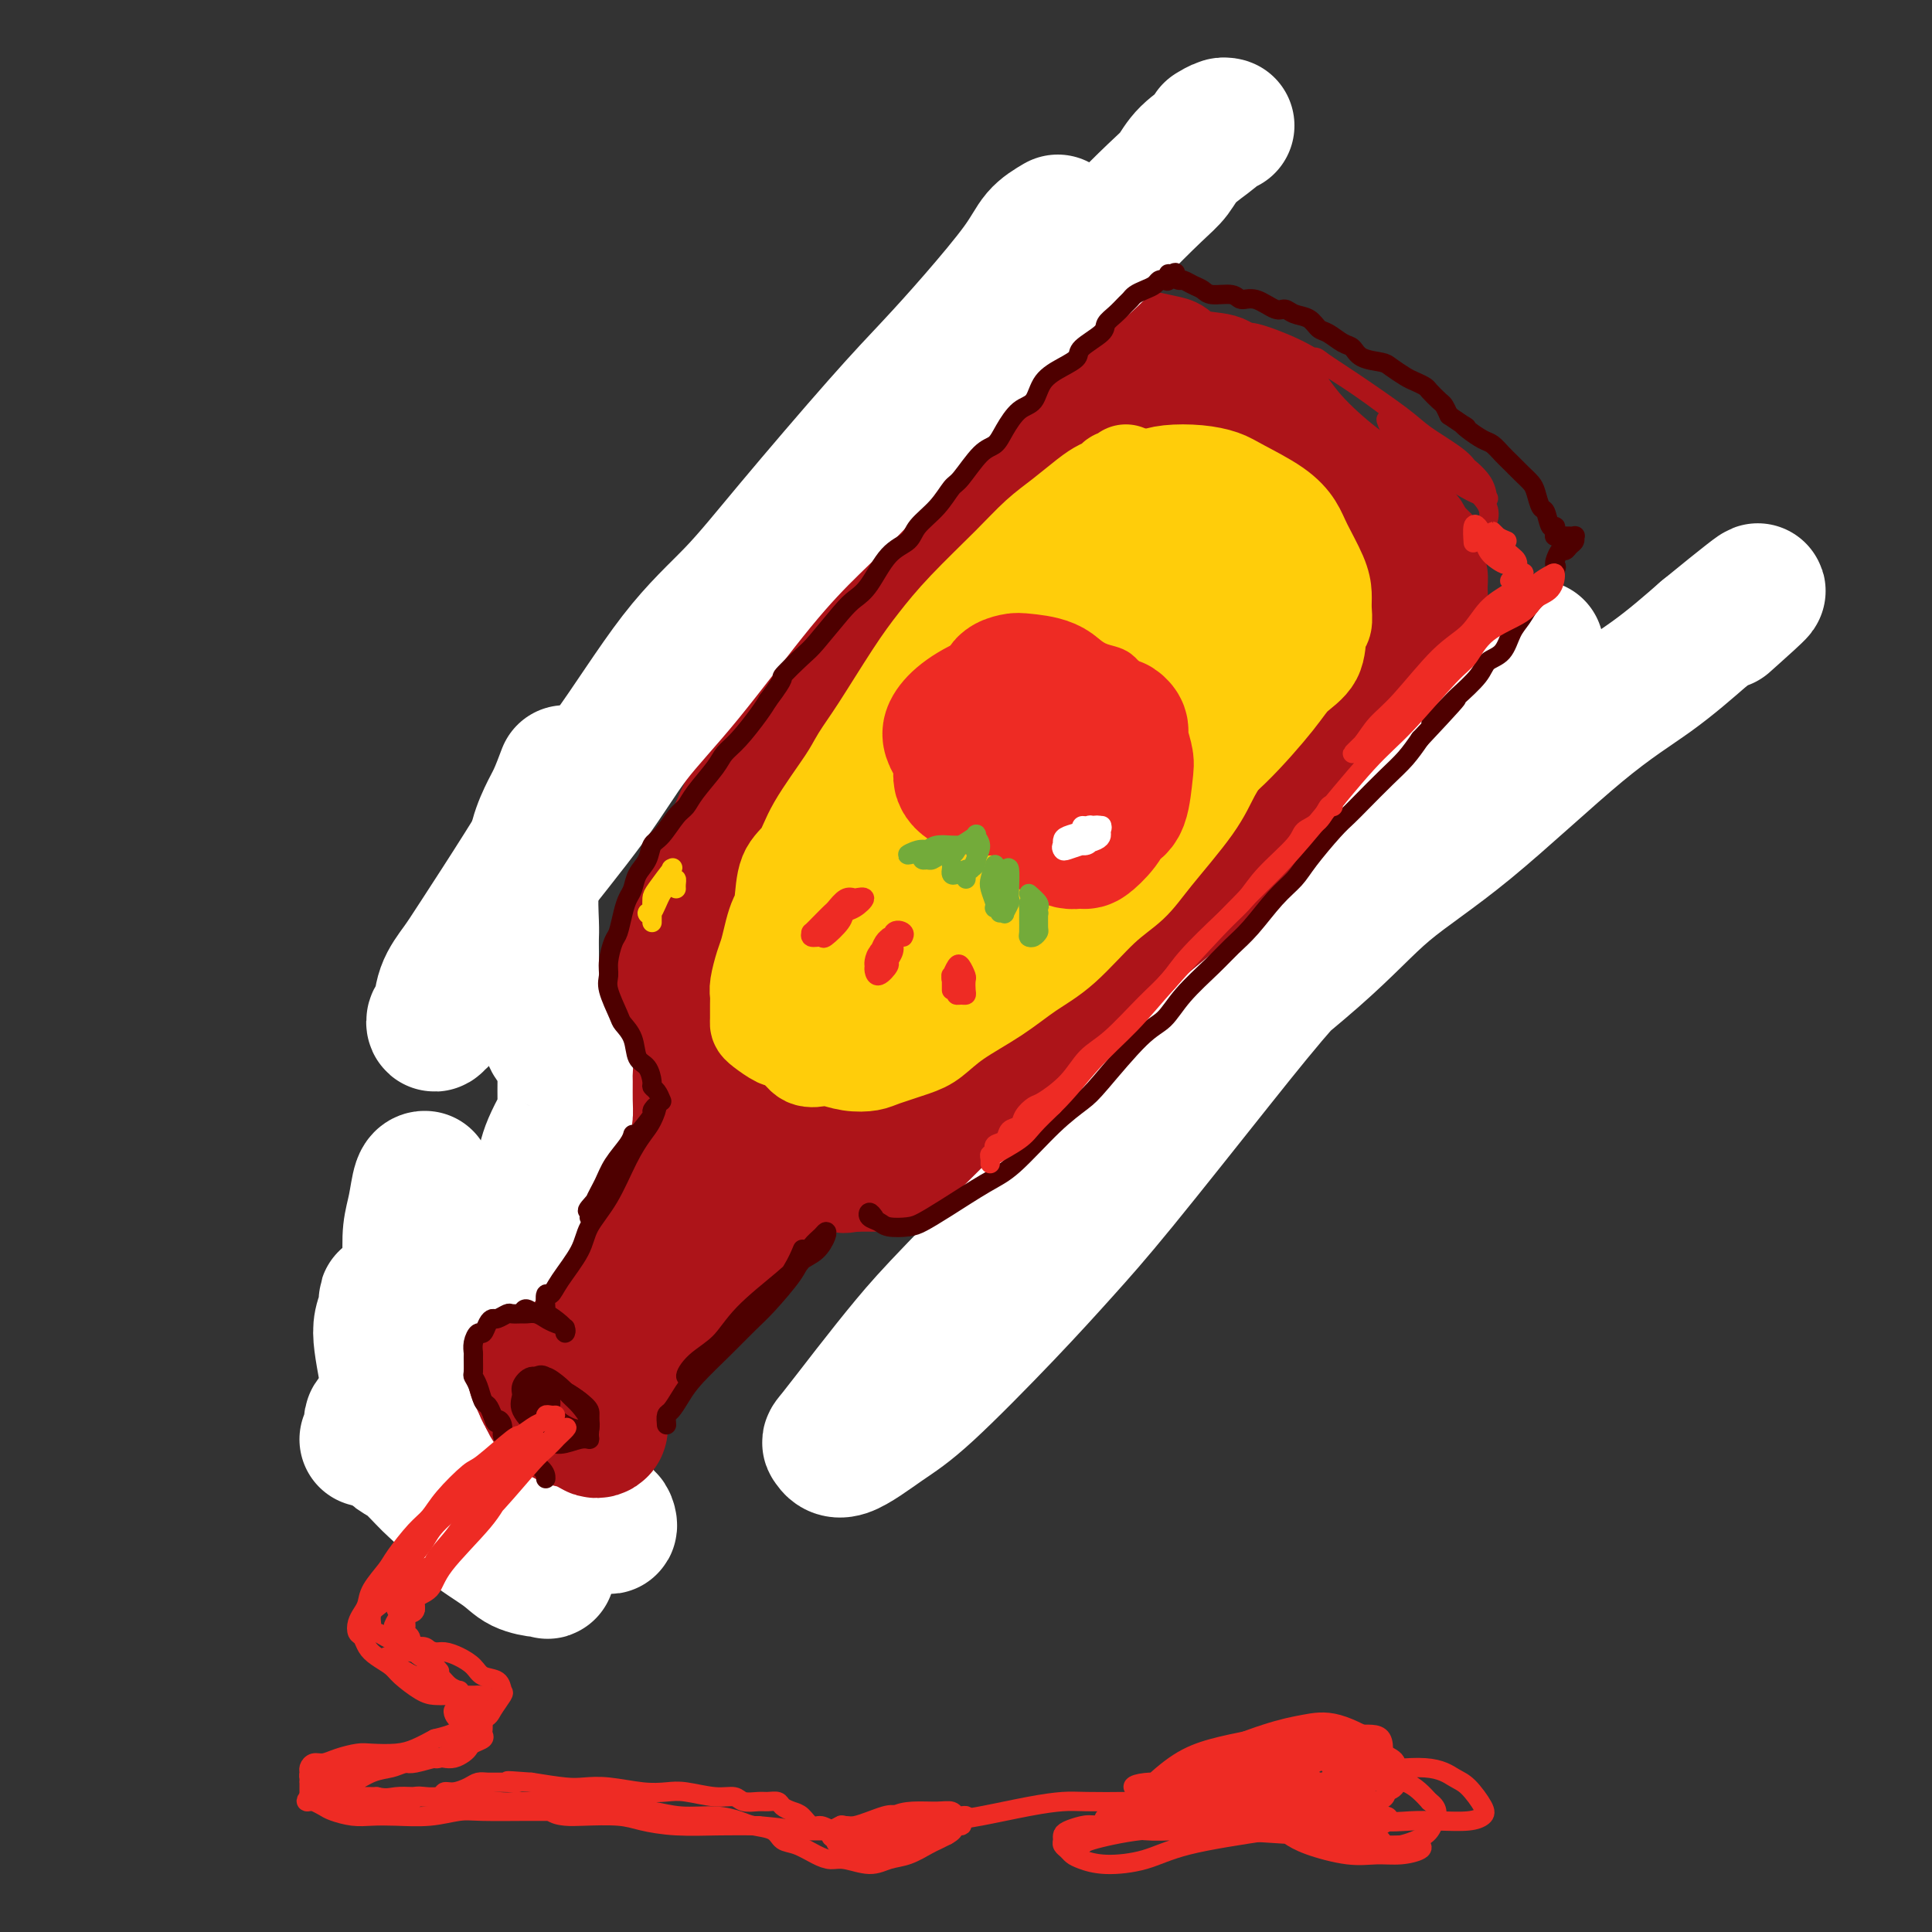<svg viewBox='0 0 400 400' version='1.1' xmlns='http://www.w3.org/2000/svg' xmlns:xlink='http://www.w3.org/1999/xlink'><rect x="0" y="0" width="400" height="400" fill="#333333" stroke="none"/><g fill='none' stroke='rgb(173,20,25)' stroke-width='20' stroke-linecap='round' stroke-linejoin='round'><path d='M215,79c-1.156,1.188 -2.311,2.375 -3,3c-0.689,0.625 -0.910,0.686 -1,1c-0.090,0.314 -0.047,0.880 -1,2c-0.953,1.120 -2.902,2.792 -4,4c-1.098,1.208 -1.346,1.951 -2,3c-0.654,1.049 -1.715,2.406 -3,4c-1.285,1.594 -2.794,3.427 -4,5c-1.206,1.573 -2.110,2.887 -3,4c-0.890,1.113 -1.765,2.027 -3,4c-1.235,1.973 -2.830,5.007 -4,7c-1.170,1.993 -1.914,2.946 -3,4c-1.086,1.054 -2.515,2.211 -4,4c-1.485,1.789 -3.026,4.211 -4,6c-0.974,1.789 -1.381,2.945 -2,4c-0.619,1.055 -1.450,2.010 -3,4c-1.550,1.990 -3.819,5.017 -5,7c-1.181,1.983 -1.275,2.922 -2,4c-0.725,1.078 -2.082,2.294 -3,4c-0.918,1.706 -1.396,3.902 -2,5c-0.604,1.098 -1.336,1.099 -2,2c-0.664,0.901 -1.262,2.702 -2,4c-0.738,1.298 -1.615,2.094 -2,3c-0.385,0.906 -0.278,1.923 -1,3c-0.722,1.077 -2.274,2.214 -3,3c-0.726,0.786 -0.628,1.221 -1,2c-0.372,0.779 -1.216,1.902 -2,3c-0.784,1.098 -1.509,2.171 -2,3c-0.491,0.829 -0.748,1.416 -1,2c-0.252,0.584 -0.501,1.167 -1,2c-0.499,0.833 -1.250,1.917 -2,3'/><path d='M140,188c-6.140,10.252 -1.490,3.883 0,2c1.490,-1.883 -0.179,0.721 -1,2c-0.821,1.279 -0.794,1.232 -1,2c-0.206,0.768 -0.644,2.350 -1,3c-0.356,0.650 -0.631,0.367 -1,1c-0.369,0.633 -0.831,2.184 -1,3c-0.169,0.816 -0.045,0.899 0,1c0.045,0.101 0.012,0.220 0,1c-0.012,0.780 -0.003,2.223 0,3c0.003,0.777 0.001,0.890 0,1c-0.001,0.110 -0.000,0.217 0,1c0.000,0.783 -0.000,2.240 0,3c0.000,0.760 0.000,0.821 0,1c-0.000,0.179 -0.001,0.474 0,1c0.001,0.526 0.004,1.281 0,2c-0.004,0.719 -0.015,1.400 0,2c0.015,0.600 0.057,1.119 0,2c-0.057,0.881 -0.212,2.123 0,3c0.212,0.877 0.793,1.390 1,2c0.207,0.610 0.042,1.318 0,2c-0.042,0.682 0.041,1.339 0,2c-0.041,0.661 -0.206,1.327 0,2c0.206,0.673 0.785,1.353 1,2c0.215,0.647 0.068,1.260 0,2c-0.068,0.740 -0.057,1.606 0,2c0.057,0.394 0.160,0.317 0,1c-0.160,0.683 -0.581,2.125 -1,3c-0.419,0.875 -0.834,1.183 -1,2c-0.166,0.817 -0.083,2.143 0,3c0.083,0.857 0.167,1.245 0,2c-0.167,0.755 -0.583,1.878 -1,3'/><path d='M134,250c-0.563,2.587 -0.469,2.553 -1,3c-0.531,0.447 -1.686,1.373 -2,2c-0.314,0.627 0.214,0.953 0,2c-0.214,1.047 -1.171,2.815 -2,4c-0.829,1.185 -1.532,1.787 -2,2c-0.468,0.213 -0.703,0.038 -1,1c-0.297,0.962 -0.657,3.060 -1,4c-0.343,0.940 -0.669,0.722 -1,1c-0.331,0.278 -0.666,1.051 -1,2c-0.334,0.949 -0.668,2.072 -1,3c-0.332,0.928 -0.662,1.659 -1,2c-0.338,0.341 -0.683,0.290 -1,1c-0.317,0.710 -0.607,2.179 -1,3c-0.393,0.821 -0.890,0.993 -1,1c-0.110,0.007 0.167,-0.152 0,0c-0.167,0.152 -0.778,0.615 -1,1c-0.222,0.385 -0.056,0.691 0,1c0.056,0.309 -0.000,0.621 0,1c0.000,0.379 0.056,0.823 0,1c-0.056,0.177 -0.223,0.085 0,0c0.223,-0.085 0.835,-0.165 1,0c0.165,0.165 -0.119,0.573 0,1c0.119,0.427 0.640,0.872 1,1c0.360,0.128 0.558,-0.061 1,0c0.442,0.061 1.128,0.374 2,0c0.872,-0.374 1.929,-1.434 3,-2c1.071,-0.566 2.154,-0.638 4,-2c1.846,-1.362 4.453,-4.015 7,-6c2.547,-1.985 5.032,-3.304 7,-5c1.968,-1.696 3.419,-3.770 6,-7c2.581,-3.230 6.290,-7.615 10,-12'/><path d='M159,253c3.687,-4.258 4.906,-5.402 6,-7c1.094,-1.598 2.064,-3.651 3,-5c0.936,-1.349 1.837,-1.995 2,-2c0.163,-0.005 -0.413,0.630 -1,1c-0.587,0.370 -1.184,0.476 -3,2c-1.816,1.524 -4.849,4.467 -7,7c-2.151,2.533 -3.419,4.656 -5,6c-1.581,1.344 -3.475,1.909 -6,4c-2.525,2.091 -5.681,5.708 -8,8c-2.319,2.292 -3.800,3.257 -5,4c-1.200,0.743 -2.117,1.262 -3,2c-0.883,0.738 -1.730,1.693 -2,2c-0.270,0.307 0.038,-0.035 1,-1c0.962,-0.965 2.579,-2.553 4,-4c1.421,-1.447 2.646,-2.753 4,-4c1.354,-1.247 2.835,-2.436 5,-5c2.165,-2.564 5.012,-6.505 7,-9c1.988,-2.495 3.118,-3.546 4,-5c0.882,-1.454 1.516,-3.312 2,-5c0.484,-1.688 0.816,-3.205 1,-4c0.184,-0.795 0.219,-0.868 0,-1c-0.219,-0.132 -0.692,-0.325 -1,-1c-0.308,-0.675 -0.451,-1.833 -1,-3c-0.549,-1.167 -1.505,-2.342 -2,-3c-0.495,-0.658 -0.530,-0.800 -1,-2c-0.470,-1.200 -1.377,-3.458 -2,-5c-0.623,-1.542 -0.963,-2.366 -1,-3c-0.037,-0.634 0.227,-1.077 0,-2c-0.227,-0.923 -0.946,-2.325 -1,-3c-0.054,-0.675 0.556,-0.621 1,-1c0.444,-0.379 0.722,-1.189 1,-2'/><path d='M151,212c0.323,-1.434 0.630,-1.018 1,-1c0.370,0.018 0.804,-0.363 1,0c0.196,0.363 0.155,1.470 0,3c-0.155,1.530 -0.423,3.483 -1,5c-0.577,1.517 -1.462,2.599 -2,4c-0.538,1.401 -0.727,3.123 -2,5c-1.273,1.877 -3.629,3.909 -5,6c-1.371,2.091 -1.757,4.241 -3,6c-1.243,1.759 -3.344,3.128 -5,5c-1.656,1.872 -2.866,4.249 -4,6c-1.134,1.751 -2.190,2.878 -3,4c-0.810,1.122 -1.372,2.241 -2,3c-0.628,0.759 -1.321,1.159 -2,2c-0.679,0.841 -1.344,2.123 -2,3c-0.656,0.877 -1.305,1.348 -2,2c-0.695,0.652 -1.438,1.483 -2,2c-0.562,0.517 -0.943,0.718 -1,1c-0.057,0.282 0.209,0.643 0,1c-0.209,0.357 -0.893,0.710 -1,1c-0.107,0.290 0.364,0.515 0,1c-0.364,0.485 -1.562,1.228 -2,2c-0.438,0.772 -0.116,1.573 0,2c0.116,0.427 0.025,0.480 0,1c-0.025,0.520 0.017,1.505 0,2c-0.017,0.495 -0.091,0.499 0,1c0.091,0.501 0.347,1.499 1,2c0.653,0.501 1.703,0.504 2,1c0.297,0.496 -0.157,1.483 0,2c0.157,0.517 0.927,0.562 2,1c1.073,0.438 2.449,1.268 3,2c0.551,0.732 0.275,1.366 0,2'/><path d='M122,289c1.566,1.669 1.480,0.841 2,1c0.520,0.159 1.645,1.304 2,2c0.355,0.696 -0.062,0.943 0,1c0.062,0.057 0.601,-0.077 1,0c0.399,0.077 0.659,0.366 1,0c0.341,-0.366 0.765,-1.388 1,-2c0.235,-0.612 0.282,-0.814 1,-2c0.718,-1.186 2.107,-3.356 3,-5c0.893,-1.644 1.292,-2.762 2,-4c0.708,-1.238 1.727,-2.596 3,-4c1.273,-1.404 2.801,-2.853 4,-4c1.199,-1.147 2.068,-1.993 3,-3c0.932,-1.007 1.927,-2.177 4,-4c2.073,-1.823 5.224,-4.299 7,-6c1.776,-1.701 2.178,-2.627 3,-4c0.822,-1.373 2.066,-3.194 3,-4c0.934,-0.806 1.560,-0.596 2,-1c0.440,-0.404 0.695,-1.422 1,-2c0.305,-0.578 0.659,-0.715 1,-1c0.341,-0.285 0.669,-0.717 1,-1c0.331,-0.283 0.665,-0.415 1,-1c0.335,-0.585 0.671,-1.621 1,-2c0.329,-0.379 0.653,-0.101 1,0c0.347,0.101 0.718,0.024 1,0c0.282,-0.024 0.473,0.003 1,0c0.527,-0.003 1.388,-0.038 2,0c0.612,0.038 0.973,0.148 2,0c1.027,-0.148 2.719,-0.555 4,-1c1.281,-0.445 2.153,-0.927 3,-1c0.847,-0.073 1.671,0.265 3,0c1.329,-0.265 3.165,-1.132 5,-2'/><path d='M191,239c3.988,-1.068 2.959,-1.738 3,-2c0.041,-0.262 1.154,-0.117 3,-1c1.846,-0.883 4.426,-2.795 6,-4c1.574,-1.205 2.141,-1.702 4,-3c1.859,-1.298 5.011,-3.395 7,-5c1.989,-1.605 2.815,-2.716 4,-4c1.185,-1.284 2.730,-2.741 4,-4c1.270,-1.259 2.265,-2.321 4,-4c1.735,-1.679 4.210,-3.974 6,-6c1.790,-2.026 2.894,-3.781 4,-5c1.106,-1.219 2.215,-1.901 4,-4c1.785,-2.099 4.245,-5.615 6,-8c1.755,-2.385 2.803,-3.640 4,-5c1.197,-1.360 2.541,-2.824 4,-5c1.459,-2.176 3.033,-5.064 4,-7c0.967,-1.936 1.326,-2.919 2,-4c0.674,-1.081 1.664,-2.258 3,-4c1.336,-1.742 3.018,-4.048 4,-6c0.982,-1.952 1.264,-3.550 2,-5c0.736,-1.450 1.926,-2.752 3,-4c1.074,-1.248 2.032,-2.442 3,-4c0.968,-1.558 1.947,-3.481 3,-5c1.053,-1.519 2.180,-2.634 3,-4c0.820,-1.366 1.333,-2.982 2,-4c0.667,-1.018 1.489,-1.438 2,-2c0.511,-0.562 0.711,-1.264 1,-2c0.289,-0.736 0.666,-1.504 1,-2c0.334,-0.496 0.626,-0.721 1,-1c0.374,-0.279 0.832,-0.614 1,-1c0.168,-0.386 0.048,-0.825 0,-1c-0.048,-0.175 -0.024,-0.088 0,0'/><path d='M289,123c7.628,-11.688 2.200,-3.909 0,-1c-2.200,2.909 -1.170,0.947 -1,0c0.170,-0.947 -0.520,-0.879 -1,-1c-0.480,-0.121 -0.751,-0.431 -1,-1c-0.249,-0.569 -0.476,-1.395 -1,-2c-0.524,-0.605 -1.344,-0.987 -2,-2c-0.656,-1.013 -1.148,-2.655 -2,-4c-0.852,-1.345 -2.065,-2.393 -3,-3c-0.935,-0.607 -1.593,-0.774 -3,-2c-1.407,-1.226 -3.563,-3.512 -5,-5c-1.437,-1.488 -2.156,-2.179 -3,-3c-0.844,-0.821 -1.814,-1.773 -3,-3c-1.186,-1.227 -2.588,-2.728 -4,-4c-1.412,-1.272 -2.835,-2.314 -4,-3c-1.165,-0.686 -2.073,-1.016 -3,-2c-0.927,-0.984 -1.872,-2.622 -3,-4c-1.128,-1.378 -2.437,-2.497 -3,-3c-0.563,-0.503 -0.380,-0.390 -1,-1c-0.620,-0.610 -2.044,-1.943 -3,-3c-0.956,-1.057 -1.446,-1.838 -2,-2c-0.554,-0.162 -1.173,0.296 -2,0c-0.827,-0.296 -1.861,-1.344 -3,-2c-1.139,-0.656 -2.384,-0.918 -3,-1c-0.616,-0.082 -0.604,0.018 -1,0c-0.396,-0.018 -1.201,-0.154 -2,0c-0.799,0.154 -1.591,0.598 -2,1c-0.409,0.402 -0.436,0.762 -1,1c-0.564,0.238 -1.667,0.352 -3,1c-1.333,0.648 -2.897,1.828 -4,3c-1.103,1.172 -1.744,2.335 -4,5c-2.256,2.665 -6.128,6.833 -10,11'/><path d='M206,93c-4.789,5.100 -7.761,8.350 -11,12c-3.239,3.650 -6.746,7.698 -13,16c-6.254,8.302 -15.255,20.857 -21,29c-5.745,8.143 -8.232,11.875 -11,18c-2.768,6.125 -5.816,14.644 -7,19c-1.184,4.356 -0.503,4.549 0,5c0.503,0.451 0.828,1.159 2,1c1.172,-0.159 3.191,-1.185 5,-3c1.809,-1.815 3.409,-4.418 5,-7c1.591,-2.582 3.173,-5.144 8,-12c4.827,-6.856 12.898,-18.005 19,-26c6.102,-7.995 10.236,-12.834 15,-18c4.764,-5.166 10.158,-10.658 16,-16c5.842,-5.342 12.130,-10.534 15,-13c2.870,-2.466 2.321,-2.206 2,-2c-0.321,0.206 -0.413,0.358 -3,3c-2.587,2.642 -7.668,7.773 -13,13c-5.332,5.227 -10.914,10.549 -16,16c-5.086,5.451 -9.674,11.030 -17,21c-7.326,9.970 -17.389,24.331 -23,33c-5.611,8.669 -6.769,11.648 -8,15c-1.231,3.352 -2.534,7.078 -2,8c0.534,0.922 2.905,-0.959 5,-3c2.095,-2.041 3.915,-4.240 6,-7c2.085,-2.760 4.434,-6.080 10,-13c5.566,-6.920 14.347,-17.440 21,-25c6.653,-7.560 11.178,-12.161 16,-17c4.822,-4.839 9.942,-9.916 14,-13c4.058,-3.084 7.054,-4.177 8,-4c0.946,0.177 -0.158,1.622 -2,4c-1.842,2.378 -4.421,5.689 -7,9'/><path d='M219,136c-5.172,6.111 -13.603,14.888 -20,22c-6.397,7.112 -10.759,12.559 -15,18c-4.241,5.441 -8.360,10.878 -13,17c-4.640,6.122 -9.802,12.931 -12,16c-2.198,3.069 -1.433,2.398 -1,2c0.433,-0.398 0.533,-0.524 4,-4c3.467,-3.476 10.302,-10.302 16,-16c5.698,-5.698 10.259,-10.269 15,-15c4.741,-4.731 9.662,-9.622 16,-15c6.338,-5.378 14.092,-11.243 18,-14c3.908,-2.757 3.971,-2.407 4,-2c0.029,0.407 0.025,0.872 -3,4c-3.025,3.128 -9.070,8.920 -14,14c-4.930,5.080 -8.743,9.447 -13,14c-4.257,4.553 -8.957,9.290 -15,16c-6.043,6.710 -13.429,15.393 -18,21c-4.571,5.607 -6.328,8.139 -7,10c-0.672,1.861 -0.259,3.053 1,2c1.259,-1.053 3.365,-4.349 6,-7c2.635,-2.651 5.798,-4.657 12,-10c6.202,-5.343 15.444,-14.024 22,-20c6.556,-5.976 10.425,-9.247 14,-12c3.575,-2.753 6.856,-4.989 9,-6c2.144,-1.011 3.152,-0.798 3,0c-0.152,0.798 -1.463,2.180 -3,4c-1.537,1.820 -3.299,4.079 -8,9c-4.701,4.921 -12.340,12.504 -18,18c-5.660,5.496 -9.342,8.906 -13,13c-3.658,4.094 -7.293,8.871 -11,13c-3.707,4.129 -7.488,7.608 -9,9c-1.512,1.392 -0.756,0.696 0,0'/><path d='M166,237c-8.786,10.005 0.251,2.019 7,-4c6.749,-6.019 11.212,-10.071 15,-14c3.788,-3.929 6.901,-7.734 10,-11c3.099,-3.266 6.184,-5.993 9,-8c2.816,-2.007 5.364,-3.293 6,-3c0.636,0.293 -0.638,2.164 -2,4c-1.362,1.836 -2.811,3.636 -6,7c-3.189,3.364 -8.119,8.292 -11,12c-2.881,3.708 -3.712,6.198 -5,8c-1.288,1.802 -3.031,2.917 -4,4c-0.969,1.083 -1.163,2.133 0,2c1.163,-0.133 3.682,-1.450 6,-3c2.318,-1.550 4.436,-3.331 9,-8c4.564,-4.669 11.573,-12.224 17,-18c5.427,-5.776 9.271,-9.772 13,-14c3.729,-4.228 7.344,-8.687 13,-15c5.656,-6.313 13.352,-14.481 18,-20c4.648,-5.519 6.249,-8.390 8,-11c1.751,-2.610 3.653,-4.958 5,-7c1.347,-2.042 2.141,-3.777 2,-4c-0.141,-0.223 -1.216,1.067 -3,2c-1.784,0.933 -4.276,1.509 -9,5c-4.724,3.491 -11.681,9.897 -18,15c-6.319,5.103 -11.999,8.903 -17,13c-5.001,4.097 -9.324,8.491 -14,13c-4.676,4.509 -9.707,9.133 -12,11c-2.293,1.867 -1.849,0.975 -1,0c0.849,-0.975 2.104,-2.035 6,-6c3.896,-3.965 10.434,-10.837 16,-16c5.566,-5.163 10.162,-8.618 16,-14c5.838,-5.382 12.919,-12.691 20,-20'/><path d='M260,137c10.381,-10.067 7.832,-7.235 8,-7c0.168,0.235 3.052,-2.127 3,-3c-0.052,-0.873 -3.039,-0.255 -6,1c-2.961,1.255 -5.896,3.148 -9,5c-3.104,1.852 -6.378,3.663 -12,7c-5.622,3.337 -13.591,8.198 -18,11c-4.409,2.802 -5.258,3.544 -6,4c-0.742,0.456 -1.375,0.627 0,-1c1.375,-1.627 4.760,-5.050 8,-8c3.240,-2.950 6.336,-5.426 9,-8c2.664,-2.574 4.896,-5.247 9,-9c4.104,-3.753 10.081,-8.588 13,-11c2.919,-2.412 2.779,-2.402 3,-3c0.221,-0.598 0.802,-1.806 -1,-1c-1.802,0.806 -5.986,3.625 -10,6c-4.014,2.375 -7.856,4.308 -11,6c-3.144,1.692 -5.588,3.145 -8,4c-2.412,0.855 -4.790,1.112 -6,1c-1.210,-0.112 -1.250,-0.592 -1,-1c0.250,-0.408 0.790,-0.743 3,-3c2.210,-2.257 6.089,-6.434 9,-9c2.911,-2.566 4.854,-3.519 7,-5c2.146,-1.481 4.496,-3.490 6,-5c1.504,-1.510 2.164,-2.520 2,-3c-0.164,-0.480 -1.151,-0.429 -2,0c-0.849,0.429 -1.561,1.238 -4,2c-2.439,0.762 -6.604,1.478 -9,2c-2.396,0.522 -3.024,0.851 -4,1c-0.976,0.149 -2.301,0.117 -3,0c-0.699,-0.117 -0.771,-0.319 -1,-1c-0.229,-0.681 -0.614,-1.840 -1,-3'/><path d='M228,106c-0.613,-1.588 0.355,-3.559 1,-5c0.645,-1.441 0.965,-2.351 1,-3c0.035,-0.649 -0.217,-1.036 0,-2c0.217,-0.964 0.904,-2.506 1,-3c0.096,-0.494 -0.397,0.059 -1,0c-0.603,-0.059 -1.316,-0.730 -2,-1c-0.684,-0.270 -1.340,-0.141 -2,0c-0.660,0.141 -1.325,0.292 -2,0c-0.675,-0.292 -1.360,-1.027 -2,-2c-0.640,-0.973 -1.235,-2.183 -1,-3c0.235,-0.817 1.300,-1.239 2,-2c0.700,-0.761 1.036,-1.861 2,-3c0.964,-1.139 2.555,-2.317 4,-3c1.445,-0.683 2.745,-0.869 3,-1c0.255,-0.131 -0.533,-0.206 -1,0c-0.467,0.206 -0.612,0.693 -1,1c-0.388,0.307 -1.020,0.433 -2,1c-0.980,0.567 -2.309,1.575 -3,2c-0.691,0.425 -0.745,0.266 -1,0c-0.255,-0.266 -0.711,-0.639 -1,-1c-0.289,-0.361 -0.411,-0.711 -1,-1c-0.589,-0.289 -1.644,-0.516 -2,-1c-0.356,-0.484 -0.013,-1.225 0,-2c0.013,-0.775 -0.303,-1.585 0,-2c0.303,-0.415 1.225,-0.436 2,-1c0.775,-0.564 1.404,-1.670 2,-2c0.596,-0.330 1.160,0.116 2,0c0.840,-0.116 1.957,-0.794 3,-1c1.043,-0.206 2.012,0.060 3,0c0.988,-0.060 1.997,-0.446 3,0c1.003,0.446 2.002,1.723 3,3'/><path d='M238,74c1.974,0.567 2.408,0.485 3,1c0.592,0.515 1.340,1.628 3,3c1.660,1.372 4.230,3.002 6,4c1.770,0.998 2.740,1.364 4,2c1.260,0.636 2.809,1.542 5,3c2.191,1.458 5.025,3.467 7,5c1.975,1.533 3.090,2.590 4,4c0.910,1.410 1.613,3.173 3,5c1.387,1.827 3.457,3.718 5,5c1.543,1.282 2.559,1.956 3,3c0.441,1.044 0.308,2.459 1,4c0.692,1.541 2.209,3.207 3,4c0.791,0.793 0.856,0.713 1,1c0.144,0.287 0.368,0.941 1,2c0.632,1.059 1.671,2.521 2,3c0.329,0.479 -0.052,-0.026 0,0c0.052,0.026 0.539,0.583 1,1c0.461,0.417 0.897,0.693 1,1c0.103,0.307 -0.126,0.645 0,1c0.126,0.355 0.608,0.728 1,1c0.392,0.272 0.693,0.442 1,1c0.307,0.558 0.619,1.504 1,2c0.381,0.496 0.831,0.542 1,1c0.169,0.458 0.057,1.329 0,2c-0.057,0.671 -0.060,1.142 0,2c0.060,0.858 0.182,2.103 0,3c-0.182,0.897 -0.668,1.448 -1,2c-0.332,0.552 -0.512,1.107 -1,2c-0.488,0.893 -1.285,2.125 -2,3c-0.715,0.875 -1.347,1.393 -2,2c-0.653,0.607 -1.326,1.304 -2,2'/><path d='M287,149c-2.074,2.638 -3.259,3.734 -4,5c-0.741,1.266 -1.040,2.702 -2,4c-0.960,1.298 -2.583,2.458 -4,4c-1.417,1.542 -2.629,3.465 -4,5c-1.371,1.535 -2.900,2.680 -4,4c-1.100,1.320 -1.770,2.813 -3,5c-1.230,2.187 -3.020,5.067 -4,7c-0.980,1.933 -1.152,2.917 -2,4c-0.848,1.083 -2.373,2.263 -4,4c-1.627,1.737 -3.355,4.029 -5,6c-1.645,1.971 -3.207,3.621 -4,5c-0.793,1.379 -0.816,2.486 -2,4c-1.184,1.514 -3.528,3.434 -5,5c-1.472,1.566 -2.072,2.778 -3,4c-0.928,1.222 -2.183,2.452 -4,4c-1.817,1.548 -4.195,3.412 -6,5c-1.805,1.588 -3.036,2.899 -4,4c-0.964,1.101 -1.662,1.991 -3,3c-1.338,1.009 -3.317,2.137 -5,3c-1.683,0.863 -3.072,1.462 -4,2c-0.928,0.538 -1.396,1.013 -3,2c-1.604,0.987 -4.345,2.484 -6,3c-1.655,0.516 -2.224,0.051 -3,0c-0.776,-0.051 -1.757,0.312 -3,1c-1.243,0.688 -2.747,1.701 -4,2c-1.253,0.299 -2.257,-0.116 -3,0c-0.743,0.116 -1.227,0.763 -2,1c-0.773,0.237 -1.836,0.063 -3,0c-1.164,-0.063 -2.429,-0.017 -3,0c-0.571,0.017 -0.449,0.005 -1,0c-0.551,-0.005 -1.776,-0.002 -3,0'/><path d='M177,245c-4.048,0.603 -1.667,0.109 -1,0c0.667,-0.109 -0.380,0.167 -1,0c-0.620,-0.167 -0.813,-0.778 -1,-1c-0.187,-0.222 -0.369,-0.057 -1,0c-0.631,0.057 -1.712,0.005 -2,0c-0.288,-0.005 0.218,0.036 0,0c-0.218,-0.036 -1.161,-0.148 -2,0c-0.839,0.148 -1.573,0.556 -2,1c-0.427,0.444 -0.546,0.924 -1,1c-0.454,0.076 -1.242,-0.252 -2,0c-0.758,0.252 -1.485,1.085 -2,2c-0.515,0.915 -0.820,1.911 -1,2c-0.180,0.089 -0.237,-0.730 -1,0c-0.763,0.730 -2.231,3.011 -3,4c-0.769,0.989 -0.839,0.688 -1,1c-0.161,0.312 -0.413,1.238 -1,2c-0.587,0.762 -1.508,1.360 -2,2c-0.492,0.640 -0.554,1.323 -1,2c-0.446,0.677 -1.275,1.350 -2,2c-0.725,0.650 -1.346,1.278 -2,2c-0.654,0.722 -1.340,1.539 -2,2c-0.660,0.461 -1.294,0.566 -2,1c-0.706,0.434 -1.483,1.197 -2,2c-0.517,0.803 -0.772,1.647 -1,2c-0.228,0.353 -0.427,0.217 -1,1c-0.573,0.783 -1.519,2.485 -2,3c-0.481,0.515 -0.496,-0.158 -1,0c-0.504,0.158 -1.496,1.145 -2,2c-0.504,0.855 -0.520,1.576 -1,2c-0.480,0.424 -1.423,0.550 -2,1c-0.577,0.450 -0.789,1.225 -1,2'/><path d='M131,283c-5.523,5.663 -2.831,1.322 -2,0c0.831,-1.322 -0.200,0.376 -1,1c-0.800,0.624 -1.370,0.173 -2,0c-0.630,-0.173 -1.318,-0.069 -2,0c-0.682,0.069 -1.356,0.102 -2,0c-0.644,-0.102 -1.259,-0.338 -2,-1c-0.741,-0.662 -1.610,-1.750 -2,-2c-0.390,-0.250 -0.303,0.339 -1,0c-0.697,-0.339 -2.180,-1.607 -3,-2c-0.820,-0.393 -0.979,0.090 -1,0c-0.021,-0.090 0.096,-0.753 0,-1c-0.096,-0.247 -0.404,-0.077 -1,0c-0.596,0.077 -1.479,0.062 -2,0c-0.521,-0.062 -0.679,-0.172 -1,0c-0.321,0.172 -0.804,0.628 -1,1c-0.196,0.372 -0.104,0.662 0,1c0.104,0.338 0.220,0.723 0,1c-0.220,0.277 -0.777,0.446 -1,1c-0.223,0.554 -0.113,1.494 0,2c0.113,0.506 0.230,0.576 1,1c0.770,0.424 2.195,1.200 3,2c0.805,0.800 0.990,1.625 2,2c1.010,0.375 2.846,0.300 4,1c1.154,0.700 1.627,2.173 2,3c0.373,0.827 0.645,1.007 1,1c0.355,-0.007 0.791,-0.201 1,0c0.209,0.201 0.190,0.796 0,1c-0.190,0.204 -0.551,0.016 -1,0c-0.449,-0.016 -0.985,0.138 -1,0c-0.015,-0.138 0.493,-0.569 1,-1'/><path d='M120,294c2.209,1.653 1.230,0.786 1,0c-0.230,-0.786 0.287,-1.491 1,-2c0.713,-0.509 1.620,-0.823 3,-2c1.380,-1.177 3.231,-3.218 5,-5c1.769,-1.782 3.454,-3.306 5,-5c1.546,-1.694 2.952,-3.559 6,-7c3.048,-3.441 7.738,-8.457 11,-12c3.262,-3.543 5.095,-5.612 7,-8c1.905,-2.388 3.882,-5.094 6,-8c2.118,-2.906 4.378,-6.013 6,-9c1.622,-2.987 2.606,-5.853 3,-7c0.394,-1.147 0.197,-0.573 0,0'/><path d='M229,101c-0.002,-0.004 -0.004,-0.008 0,0c0.004,0.008 0.013,0.030 0,-1c-0.013,-1.030 -0.049,-3.110 0,-4c0.049,-0.890 0.181,-0.589 0,-1c-0.181,-0.411 -0.677,-1.534 0,-2c0.677,-0.466 2.528,-0.275 4,0c1.472,0.275 2.566,0.636 4,1c1.434,0.364 3.206,0.733 5,2c1.794,1.267 3.608,3.433 5,5c1.392,1.567 2.362,2.537 3,3c0.638,0.463 0.946,0.421 1,1c0.054,0.579 -0.145,1.779 -1,2c-0.855,0.221 -2.366,-0.538 -3,-1c-0.634,-0.462 -0.392,-0.629 -2,-2c-1.608,-1.371 -5.066,-3.947 -7,-6c-1.934,-2.053 -2.345,-3.582 -3,-5c-0.655,-1.418 -1.556,-2.724 -2,-4c-0.444,-1.276 -0.433,-2.520 0,-3c0.433,-0.480 1.287,-0.195 2,0c0.713,0.195 1.284,0.301 3,1c1.716,0.699 4.577,1.990 6,3c1.423,1.010 1.410,1.740 2,2c0.590,0.260 1.784,0.051 2,0c0.216,-0.051 -0.545,0.057 -1,0c-0.455,-0.057 -0.602,-0.278 -2,-1c-1.398,-0.722 -4.045,-1.946 -6,-3c-1.955,-1.054 -3.217,-1.937 -4,-3c-0.783,-1.063 -1.086,-2.306 -2,-4c-0.914,-1.694 -2.438,-3.841 -3,-5c-0.562,-1.159 -0.160,-1.331 0,-2c0.160,-0.669 0.080,-1.834 0,-3'/><path d='M230,71c-0.351,-2.396 1.271,-1.386 2,-1c0.729,0.386 0.565,0.149 1,0c0.435,-0.149 1.468,-0.209 3,0c1.532,0.209 3.564,0.689 5,1c1.436,0.311 2.278,0.453 3,1c0.722,0.547 1.325,1.497 3,2c1.675,0.503 4.423,0.558 6,1c1.577,0.442 1.984,1.272 3,2c1.016,0.728 2.642,1.354 4,2c1.358,0.646 2.447,1.314 3,2c0.553,0.686 0.571,1.392 1,2c0.429,0.608 1.269,1.117 2,2c0.731,0.883 1.352,2.139 2,3c0.648,0.861 1.324,1.328 2,2c0.676,0.672 1.353,1.548 2,2c0.647,0.452 1.264,0.479 2,1c0.736,0.521 1.592,1.535 2,2c0.408,0.465 0.369,0.380 1,1c0.631,0.620 1.934,1.944 3,3c1.066,1.056 1.896,1.842 2,2c0.104,0.158 -0.517,-0.312 0,0c0.517,0.312 2.171,1.407 3,2c0.829,0.593 0.834,0.684 1,1c0.166,0.316 0.492,0.858 1,1c0.508,0.142 1.197,-0.115 2,0c0.803,0.115 1.721,0.604 2,1c0.279,0.396 -0.080,0.700 0,1c0.080,0.300 0.599,0.596 1,1c0.401,0.404 0.685,0.917 1,1c0.315,0.083 0.661,-0.262 1,0c0.339,0.262 0.669,1.131 1,2'/><path d='M295,111c5.411,5.049 1.439,1.672 0,1c-1.439,-0.672 -0.343,1.363 0,2c0.343,0.637 -0.066,-0.123 0,0c0.066,0.123 0.607,1.129 1,2c0.393,0.871 0.637,1.609 1,2c0.363,0.391 0.844,0.437 1,1c0.156,0.563 -0.014,1.645 0,3c0.014,1.355 0.212,2.983 0,4c-0.212,1.017 -0.833,1.424 -1,2c-0.167,0.576 0.121,1.322 0,2c-0.121,0.678 -0.652,1.287 -1,2c-0.348,0.713 -0.512,1.529 -1,2c-0.488,0.471 -1.301,0.596 -3,2c-1.699,1.404 -4.284,4.086 -6,6c-1.716,1.914 -2.563,3.059 -4,4c-1.437,0.941 -3.464,1.676 -5,3c-1.536,1.324 -2.582,3.235 -3,4c-0.418,0.765 -0.209,0.382 0,0'/></g>
<g fill='none' stroke='rgb(255,205,10)' stroke-width='20' stroke-linecap='round' stroke-linejoin='round'><path d='M233,98c0.088,-0.120 0.176,-0.240 0,0c-0.176,0.240 -0.615,0.839 -1,1c-0.385,0.161 -0.717,-0.117 -1,0c-0.283,0.117 -0.518,0.627 -1,1c-0.482,0.373 -1.212,0.609 -2,1c-0.788,0.391 -1.634,0.938 -3,2c-1.366,1.062 -3.253,2.639 -5,4c-1.747,1.361 -3.353,2.507 -5,4c-1.647,1.493 -3.336,3.333 -6,6c-2.664,2.667 -6.303,6.163 -9,9c-2.697,2.837 -4.452,5.016 -6,7c-1.548,1.984 -2.890,3.772 -5,7c-2.110,3.228 -4.987,7.897 -7,11c-2.013,3.103 -3.163,4.641 -4,6c-0.837,1.359 -1.362,2.538 -3,5c-1.638,2.462 -4.389,6.206 -6,9c-1.611,2.794 -2.081,4.637 -3,6c-0.919,1.363 -2.288,2.245 -3,4c-0.712,1.755 -0.768,4.383 -1,6c-0.232,1.617 -0.640,2.222 -1,3c-0.360,0.778 -0.671,1.728 -1,3c-0.329,1.272 -0.677,2.868 -1,4c-0.323,1.132 -0.622,1.802 -1,3c-0.378,1.198 -0.833,2.923 -1,4c-0.167,1.077 -0.044,1.506 0,2c0.044,0.494 0.008,1.054 0,2c-0.008,0.946 0.010,2.277 0,3c-0.010,0.723 -0.050,0.837 0,1c0.050,0.163 0.189,0.373 1,1c0.811,0.627 2.295,1.669 3,2c0.705,0.331 0.630,-0.048 1,0c0.370,0.048 1.185,0.524 2,1'/><path d='M164,216c1.600,1.449 2.099,2.571 3,3c0.901,0.429 2.205,0.165 3,0c0.795,-0.165 1.080,-0.233 2,0c0.920,0.233 2.475,0.765 4,1c1.525,0.235 3.020,0.171 4,0c0.980,-0.171 1.446,-0.449 3,-1c1.554,-0.551 4.195,-1.375 6,-2c1.805,-0.625 2.773,-1.051 4,-2c1.227,-0.949 2.714,-2.420 5,-4c2.286,-1.580 5.371,-3.268 8,-5c2.629,-1.732 4.803,-3.508 7,-5c2.197,-1.492 4.416,-2.701 7,-5c2.584,-2.299 5.534,-5.688 8,-8c2.466,-2.312 4.448,-3.547 6,-5c1.552,-1.453 2.675,-3.122 5,-6c2.325,-2.878 5.851,-6.964 8,-10c2.149,-3.036 2.923,-5.022 4,-7c1.077,-1.978 2.459,-3.946 4,-7c1.541,-3.054 3.240,-7.193 4,-10c0.760,-2.807 0.582,-4.283 1,-6c0.418,-1.717 1.433,-3.677 2,-6c0.567,-2.323 0.685,-5.010 1,-7c0.315,-1.990 0.828,-3.283 1,-4c0.172,-0.717 0.004,-0.860 0,-2c-0.004,-1.140 0.157,-3.279 0,-4c-0.157,-0.721 -0.634,-0.024 -1,0c-0.366,0.024 -0.623,-0.623 -2,0c-1.377,0.623 -3.874,2.518 -6,5c-2.126,2.482 -3.880,5.553 -6,8c-2.120,2.447 -4.606,4.271 -9,9c-4.394,4.729 -10.697,12.365 -17,20'/><path d='M223,156c-7.192,8.364 -9.171,10.774 -12,14c-2.829,3.226 -6.508,7.269 -11,12c-4.492,4.731 -9.797,10.152 -13,13c-3.203,2.848 -4.303,3.123 -6,4c-1.697,0.877 -3.992,2.356 -5,3c-1.008,0.644 -0.728,0.455 -1,0c-0.272,-0.455 -1.095,-1.174 -1,-3c0.095,-1.826 1.109,-4.757 3,-8c1.891,-3.243 4.658,-6.799 7,-10c2.342,-3.201 4.258,-6.049 9,-12c4.742,-5.951 12.311,-15.005 18,-21c5.689,-5.995 9.499,-8.931 13,-12c3.501,-3.069 6.693,-6.272 10,-8c3.307,-1.728 6.731,-1.980 8,-2c1.269,-0.020 0.385,0.193 0,1c-0.385,0.807 -0.269,2.207 -2,6c-1.731,3.793 -5.308,9.978 -9,15c-3.692,5.022 -7.500,8.881 -11,13c-3.500,4.119 -6.692,8.496 -12,14c-5.308,5.504 -12.731,12.133 -17,16c-4.269,3.867 -5.384,4.971 -7,6c-1.616,1.029 -3.732,1.982 -5,1c-1.268,-0.982 -1.687,-3.897 -1,-7c0.687,-3.103 2.482,-6.392 4,-10c1.518,-3.608 2.760,-7.536 7,-14c4.240,-6.464 11.478,-15.463 17,-22c5.522,-6.537 9.328,-10.611 13,-14c3.672,-3.389 7.211,-6.094 11,-8c3.789,-1.906 7.828,-3.013 10,-3c2.172,0.013 2.478,1.147 2,3c-0.478,1.853 -1.739,4.427 -3,7'/><path d='M239,130c-2.133,4.134 -6.965,9.470 -10,13c-3.035,3.530 -4.273,5.255 -7,8c-2.727,2.745 -6.944,6.510 -9,8c-2.056,1.490 -1.952,0.705 -2,0c-0.048,-0.705 -0.250,-1.331 0,-4c0.250,-2.669 0.951,-7.380 2,-11c1.049,-3.620 2.446,-6.148 4,-9c1.554,-2.852 3.264,-6.026 6,-10c2.736,-3.974 6.498,-8.746 9,-12c2.502,-3.254 3.745,-4.988 5,-6c1.255,-1.012 2.523,-1.301 4,-2c1.477,-0.699 3.163,-1.808 4,-2c0.837,-0.192 0.827,0.533 1,1c0.173,0.467 0.531,0.675 0,2c-0.531,1.325 -1.949,3.767 -4,6c-2.051,2.233 -4.735,4.257 -7,6c-2.265,1.743 -4.112,3.206 -7,5c-2.888,1.794 -6.819,3.919 -9,5c-2.181,1.081 -2.614,1.119 -3,1c-0.386,-0.119 -0.725,-0.393 0,-2c0.725,-1.607 2.515,-4.545 4,-7c1.485,-2.455 2.665,-4.427 4,-6c1.335,-1.573 2.824,-2.749 5,-5c2.176,-2.251 5.037,-5.578 7,-7c1.963,-1.422 3.026,-0.939 4,-1c0.974,-0.061 1.859,-0.665 3,0c1.141,0.665 2.538,2.598 3,4c0.462,1.402 -0.010,2.273 0,3c0.010,0.727 0.503,1.311 0,2c-0.503,0.689 -2.001,1.483 -3,2c-0.999,0.517 -1.500,0.759 -2,1'/><path d='M241,113c-1.512,0.932 -2.792,0.762 -4,0c-1.208,-0.762 -2.343,-2.116 -3,-3c-0.657,-0.884 -0.835,-1.298 -1,-2c-0.165,-0.702 -0.317,-1.691 0,-3c0.317,-1.309 1.103,-2.937 2,-4c0.897,-1.063 1.906,-1.563 3,-2c1.094,-0.437 2.274,-0.813 4,-1c1.726,-0.187 4.000,-0.185 6,0c2.000,0.185 3.728,0.553 5,1c1.272,0.447 2.088,0.972 4,2c1.912,1.028 4.919,2.558 7,4c2.081,1.442 3.237,2.798 4,4c0.763,1.202 1.134,2.252 2,4c0.866,1.748 2.228,4.195 3,6c0.772,1.805 0.953,2.968 1,4c0.047,1.032 -0.039,1.931 0,3c0.039,1.069 0.202,2.307 0,3c-0.202,0.693 -0.771,0.841 -1,2c-0.229,1.159 -0.119,3.331 -1,5c-0.881,1.669 -2.753,2.836 -4,4c-1.247,1.164 -1.870,2.325 -4,5c-2.130,2.675 -5.767,6.863 -9,10c-3.233,3.137 -6.063,5.221 -9,8c-2.937,2.779 -5.982,6.252 -11,11c-5.018,4.748 -12.010,10.770 -17,15c-4.990,4.230 -7.976,6.666 -11,9c-3.024,2.334 -6.084,4.565 -9,7c-2.916,2.435 -5.689,5.075 -7,6c-1.311,0.925 -1.161,0.134 -1,0c0.161,-0.134 0.332,0.390 2,-1c1.668,-1.390 4.834,-4.695 8,-8'/><path d='M200,202c2.717,-3.181 5.009,-6.633 8,-10c2.991,-3.367 6.680,-6.650 12,-12c5.320,-5.350 12.271,-12.766 17,-18c4.729,-5.234 7.238,-8.287 10,-11c2.762,-2.713 5.779,-5.085 8,-7c2.221,-1.915 3.648,-3.373 4,-4c0.352,-0.627 -0.370,-0.424 -1,0c-0.630,0.424 -1.166,1.070 -3,3c-1.834,1.930 -4.964,5.146 -8,8c-3.036,2.854 -5.977,5.348 -9,8c-3.023,2.652 -6.127,5.461 -11,10c-4.873,4.539 -11.516,10.806 -16,15c-4.484,4.194 -6.809,6.314 -9,8c-2.191,1.686 -4.247,2.936 -5,3c-0.753,0.064 -0.203,-1.060 0,-2c0.203,-0.940 0.058,-1.697 0,-2c-0.058,-0.303 -0.029,-0.151 0,0'/></g>
<g fill='none' stroke='rgb(255,255,255)' stroke-width='28' stroke-linecap='round' stroke-linejoin='round'><path d='M317,136c0.422,-0.282 0.844,-0.563 1,-1c0.156,-0.437 0.046,-1.028 0,-1c-0.046,0.028 -0.027,0.677 0,1c0.027,0.323 0.064,0.321 -1,2c-1.064,1.679 -3.227,5.041 -5,8c-1.773,2.959 -3.154,5.517 -5,8c-1.846,2.483 -4.157,4.890 -9,11c-4.843,6.110 -12.220,15.921 -18,23c-5.780,7.079 -9.965,11.426 -14,16c-4.035,4.574 -7.922,9.374 -14,17c-6.078,7.626 -14.348,18.078 -20,25c-5.652,6.922 -8.687,10.316 -12,14c-3.313,3.684 -6.905,7.659 -12,13c-5.095,5.341 -11.692,12.047 -16,16c-4.308,3.953 -6.325,5.153 -9,7c-2.675,1.847 -6.006,4.342 -8,5c-1.994,0.658 -2.650,-0.520 -3,-1c-0.350,-0.480 -0.393,-0.262 1,-2c1.393,-1.738 4.221,-5.433 7,-9c2.779,-3.567 5.510,-7.007 8,-10c2.490,-2.993 4.738,-5.537 10,-11c5.262,-5.463 13.537,-13.843 20,-20c6.463,-6.157 11.113,-10.090 15,-14c3.887,-3.910 7.009,-7.796 14,-14c6.991,-6.204 17.849,-14.725 25,-21c7.151,-6.275 10.593,-10.303 15,-14c4.407,-3.697 9.779,-7.063 17,-13c7.221,-5.937 16.290,-14.445 23,-20c6.710,-5.555 11.060,-8.159 15,-11c3.940,-2.841 7.470,-5.921 11,-9'/><path d='M353,131c17.822,-14.578 9.378,-7.022 6,-4c-3.378,3.022 -1.689,1.511 0,0'/><path d='M219,46c-1.452,0.857 -2.905,1.713 -4,3c-1.095,1.287 -1.833,3.003 -4,6c-2.167,2.997 -5.765,7.273 -9,11c-3.235,3.727 -6.108,6.903 -9,10c-2.892,3.097 -5.803,6.114 -11,12c-5.197,5.886 -12.681,14.642 -18,21c-5.319,6.358 -8.473,10.317 -12,14c-3.527,3.683 -7.427,7.090 -12,13c-4.573,5.910 -9.818,14.323 -14,20c-4.182,5.677 -7.299,8.617 -10,12c-2.701,3.383 -4.986,7.208 -8,12c-3.014,4.792 -6.759,10.551 -9,14c-2.241,3.449 -2.980,4.589 -4,6c-1.020,1.411 -2.322,3.092 -3,5c-0.678,1.908 -0.730,4.043 -1,5c-0.270,0.957 -0.756,0.738 -1,1c-0.244,0.262 -0.247,1.007 0,1c0.247,-0.007 0.743,-0.765 1,-1c0.257,-0.235 0.275,0.052 0,0c-0.275,-0.052 -0.845,-0.442 0,-2c0.845,-1.558 3.103,-4.285 5,-7c1.897,-2.715 3.433,-5.418 5,-8c1.567,-2.582 3.163,-5.043 7,-10c3.837,-4.957 9.913,-12.409 14,-18c4.087,-5.591 6.185,-9.319 9,-13c2.815,-3.681 6.346,-7.315 11,-13c4.654,-5.685 10.429,-13.421 15,-19c4.571,-5.579 7.936,-9.001 11,-12c3.064,-2.999 5.825,-5.577 10,-10c4.175,-4.423 9.764,-10.692 14,-15c4.236,-4.308 7.118,-6.654 10,-9'/><path d='M202,75c9.443,-9.719 10.550,-11.015 13,-13c2.450,-1.985 6.243,-4.659 9,-7c2.757,-2.341 4.479,-4.349 7,-7c2.521,-2.651 5.841,-5.944 8,-8c2.159,-2.056 3.157,-2.876 4,-4c0.843,-1.124 1.530,-2.551 3,-4c1.470,-1.449 3.721,-2.921 5,-4c1.279,-1.079 1.586,-1.767 2,-2c0.414,-0.233 0.936,-0.011 1,0c0.064,0.011 -0.329,-0.189 -1,0c-0.671,0.189 -1.620,0.768 -2,1c-0.380,0.232 -0.190,0.116 0,0'/><path d='M117,160c-0.682,1.807 -1.363,3.613 -2,5c-0.637,1.387 -1.228,2.353 -2,4c-0.772,1.647 -1.723,3.974 -2,6c-0.277,2.026 0.122,3.752 0,5c-0.122,1.248 -0.765,2.019 -1,4c-0.235,1.981 -0.064,5.172 0,7c0.064,1.828 0.019,2.293 0,3c-0.019,0.707 -0.011,1.656 0,3c0.011,1.344 0.027,3.082 0,4c-0.027,0.918 -0.095,1.017 0,2c0.095,0.983 0.354,2.851 1,4c0.646,1.149 1.678,1.578 2,2c0.322,0.422 -0.068,0.836 0,2c0.068,1.164 0.593,3.079 1,4c0.407,0.921 0.698,0.850 1,1c0.302,0.150 0.617,0.522 1,1c0.383,0.478 0.835,1.063 1,2c0.165,0.937 0.042,2.227 0,3c-0.042,0.773 -0.004,1.029 0,2c0.004,0.971 -0.027,2.658 0,4c0.027,1.342 0.111,2.337 0,3c-0.111,0.663 -0.417,0.992 -1,2c-0.583,1.008 -1.444,2.695 -2,4c-0.556,1.305 -0.807,2.226 -1,3c-0.193,0.774 -0.327,1.399 -1,3c-0.673,1.601 -1.885,4.178 -3,6c-1.115,1.822 -2.134,2.891 -3,4c-0.866,1.109 -1.579,2.260 -3,4c-1.421,1.740 -3.549,4.069 -5,6c-1.451,1.931 -2.226,3.466 -3,5'/><path d='M95,268c-3.866,6.384 -2.530,3.843 -3,4c-0.470,0.157 -2.744,3.011 -4,5c-1.256,1.989 -1.492,3.114 -2,4c-0.508,0.886 -1.289,1.533 -2,3c-0.711,1.467 -1.354,3.754 -2,5c-0.646,1.246 -1.297,1.451 -2,2c-0.703,0.549 -1.460,1.443 -2,2c-0.540,0.557 -0.863,0.776 -1,1c-0.137,0.224 -0.088,0.452 0,1c0.088,0.548 0.216,1.417 0,2c-0.216,0.583 -0.776,0.881 -1,1c-0.224,0.119 -0.112,0.060 0,0'/><path d='M78,296c-0.183,0.248 -0.367,0.495 0,1c0.367,0.505 1.284,1.267 2,2c0.716,0.733 1.230,1.437 2,2c0.770,0.563 1.795,0.986 3,2c1.205,1.014 2.589,2.618 4,4c1.411,1.382 2.847,2.542 4,4c1.153,1.458 2.021,3.213 4,5c1.979,1.787 5.070,3.606 7,5c1.930,1.394 2.700,2.363 4,3c1.300,0.637 3.130,0.943 4,1c0.870,0.057 0.781,-0.135 1,0c0.219,0.135 0.745,0.599 0,0c-0.745,-0.599 -2.761,-2.260 -4,-4c-1.239,-1.740 -1.700,-3.561 -3,-5c-1.300,-1.439 -3.437,-2.498 -6,-5c-2.563,-2.502 -5.552,-6.448 -8,-9c-2.448,-2.552 -4.356,-3.712 -6,-5c-1.644,-1.288 -3.025,-2.706 -4,-5c-0.975,-2.294 -1.543,-5.465 -2,-8c-0.457,-2.535 -0.802,-4.435 -1,-6c-0.198,-1.565 -0.249,-2.796 0,-4c0.249,-1.204 0.798,-2.383 1,-3c0.202,-0.617 0.057,-0.673 0,-1c-0.057,-0.327 -0.026,-0.924 0,-1c0.026,-0.076 0.048,0.370 0,1c-0.048,0.630 -0.165,1.446 0,2c0.165,0.554 0.610,0.847 1,2c0.390,1.153 0.723,3.165 1,5c0.277,1.835 0.498,3.494 1,5c0.502,1.506 1.286,2.859 3,5c1.714,2.141 4.357,5.071 7,8'/><path d='M93,297c2.912,2.938 5.192,3.784 7,5c1.808,1.216 3.143,2.804 6,4c2.857,1.196 7.235,2.002 10,3c2.765,0.998 3.916,2.188 5,3c1.084,0.812 2.101,1.246 3,2c0.899,0.754 1.681,1.829 2,2c0.319,0.171 0.174,-0.561 0,-1c-0.174,-0.439 -0.376,-0.584 -1,-1c-0.624,-0.416 -1.669,-1.101 -3,-2c-1.331,-0.899 -2.949,-2.012 -4,-3c-1.051,-0.988 -1.535,-1.852 -3,-3c-1.465,-1.148 -3.910,-2.580 -6,-4c-2.090,-1.420 -3.824,-2.828 -5,-4c-1.176,-1.172 -1.793,-2.107 -4,-4c-2.207,-1.893 -6.004,-4.743 -8,-7c-1.996,-2.257 -2.192,-3.922 -3,-6c-0.808,-2.078 -2.228,-4.571 -3,-8c-0.772,-3.429 -0.897,-7.794 -1,-11c-0.103,-3.206 -0.185,-5.251 0,-7c0.185,-1.749 0.637,-3.201 1,-5c0.363,-1.799 0.636,-3.946 1,-5c0.364,-1.054 0.818,-1.015 1,-1c0.182,0.015 0.091,0.008 0,0'/></g>
<g fill='none' stroke='rgb(173,20,25)' stroke-width='28' stroke-linecap='round' stroke-linejoin='round'><path d='M118,294c-0.643,-0.244 -1.286,-0.489 -2,-1c-0.714,-0.511 -1.500,-1.289 -2,-2c-0.500,-0.711 -0.715,-1.354 -1,-2c-0.285,-0.646 -0.640,-1.296 -1,-2c-0.360,-0.704 -0.725,-1.461 -1,-2c-0.275,-0.539 -0.459,-0.861 0,-1c0.459,-0.139 1.561,-0.094 2,0c0.439,0.094 0.216,0.238 1,1c0.784,0.762 2.575,2.141 4,3c1.425,0.859 2.484,1.198 3,2c0.516,0.802 0.490,2.068 1,3c0.510,0.932 1.557,1.529 2,2c0.443,0.471 0.281,0.815 0,1c-0.281,0.185 -0.679,0.212 -1,0c-0.321,-0.212 -0.563,-0.661 -1,-1c-0.437,-0.339 -1.070,-0.568 -2,-1c-0.930,-0.432 -2.158,-1.068 -3,-2c-0.842,-0.932 -1.299,-2.159 -2,-3c-0.701,-0.841 -1.648,-1.296 -2,-2c-0.352,-0.704 -0.111,-1.656 0,-2c0.111,-0.344 0.090,-0.080 0,0c-0.090,0.080 -0.249,-0.026 0,0c0.249,0.026 0.908,0.183 2,1c1.092,0.817 2.619,2.295 4,3c1.381,0.705 2.616,0.636 3,1c0.384,0.364 -0.083,1.159 0,2c0.083,0.841 0.715,1.726 1,2c0.285,0.274 0.224,-0.065 0,0c-0.224,0.065 -0.612,0.532 -1,1'/><path d='M122,295c0.100,0.830 0.350,0.407 0,0c-0.350,-0.407 -1.299,-0.796 -2,-1c-0.701,-0.204 -1.155,-0.223 -2,-1c-0.845,-0.777 -2.082,-2.311 -3,-3c-0.918,-0.689 -1.516,-0.532 -2,-1c-0.484,-0.468 -0.852,-1.562 -1,-2c-0.148,-0.438 -0.074,-0.219 0,0'/></g>
<g fill='none' stroke='rgb(78,0,0)' stroke-width='4' stroke-linecap='round' stroke-linejoin='round'><path d='M117,296c-0.642,-0.791 -1.283,-1.582 -2,-2c-0.717,-0.418 -1.509,-0.465 -2,-1c-0.491,-0.535 -0.680,-1.560 -1,-2c-0.320,-0.440 -0.770,-0.294 -1,-1c-0.230,-0.706 -0.242,-2.264 0,-3c0.242,-0.736 0.736,-0.651 1,-1c0.264,-0.349 0.299,-1.131 1,-1c0.701,0.131 2.069,1.176 3,2c0.931,0.824 1.426,1.426 2,2c0.574,0.574 1.226,1.119 2,2c0.774,0.881 1.669,2.099 2,3c0.331,0.901 0.098,1.484 0,2c-0.098,0.516 -0.061,0.966 -1,1c-0.939,0.034 -2.854,-0.347 -4,-1c-1.146,-0.653 -1.524,-1.579 -2,-2c-0.476,-0.421 -1.049,-0.336 -2,-1c-0.951,-0.664 -2.279,-2.075 -3,-3c-0.721,-0.925 -0.836,-1.362 -1,-2c-0.164,-0.638 -0.378,-1.476 0,-2c0.378,-0.524 1.349,-0.735 2,-1c0.651,-0.265 0.983,-0.582 2,0c1.017,0.582 2.718,2.065 4,3c1.282,0.935 2.143,1.321 3,2c0.857,0.679 1.709,1.650 2,3c0.291,1.350 0.020,3.077 0,4c-0.020,0.923 0.211,1.041 0,1c-0.211,-0.041 -0.865,-0.242 -2,0c-1.135,0.242 -2.753,0.926 -4,1c-1.247,0.074 -2.124,-0.463 -3,-1'/><path d='M113,298c-1.662,-0.098 -1.315,-0.843 -2,-2c-0.685,-1.157 -2.400,-2.724 -3,-4c-0.600,-1.276 -0.085,-2.259 0,-3c0.085,-0.741 -0.259,-1.240 0,-2c0.259,-0.760 1.121,-1.781 2,-2c0.879,-0.219 1.776,0.364 3,1c1.224,0.636 2.774,1.327 4,2c1.226,0.673 2.127,1.329 3,2c0.873,0.671 1.718,1.355 2,2c0.282,0.645 -0.001,1.249 0,2c0.001,0.751 0.284,1.649 0,2c-0.284,0.351 -1.137,0.155 -2,0c-0.863,-0.155 -1.736,-0.270 -3,-1c-1.264,-0.730 -2.920,-2.077 -4,-3c-1.080,-0.923 -1.583,-1.423 -2,-2c-0.417,-0.577 -0.749,-1.231 -1,-2c-0.251,-0.769 -0.422,-1.654 0,-2c0.422,-0.346 1.437,-0.152 2,0c0.563,0.152 0.674,0.261 1,1c0.326,0.739 0.868,2.107 1,3c0.132,0.893 -0.147,1.311 0,2c0.147,0.689 0.720,1.649 1,2c0.280,0.351 0.268,0.095 0,0c-0.268,-0.095 -0.791,-0.027 -1,0c-0.209,0.027 -0.105,0.014 0,0'/><path d='M108,272c0.235,-0.550 0.469,-1.100 1,-1c0.531,0.100 1.358,0.849 2,1c0.642,0.151 1.100,-0.295 2,0c0.900,0.295 2.243,1.330 3,2c0.757,0.670 0.929,0.975 1,1c0.071,0.025 0.041,-0.231 0,0c-0.041,0.231 -0.094,0.948 0,1c0.094,0.052 0.333,-0.560 0,-1c-0.333,-0.440 -1.240,-0.706 -2,-1c-0.760,-0.294 -1.373,-0.614 -2,-1c-0.627,-0.386 -1.266,-0.836 -2,-1c-0.734,-0.164 -1.562,-0.040 -2,0c-0.438,0.040 -0.484,-0.004 -1,0c-0.516,0.004 -1.500,0.055 -2,0c-0.500,-0.055 -0.515,-0.217 -1,0c-0.485,0.217 -1.439,0.813 -2,1c-0.561,0.187 -0.728,-0.035 -1,0c-0.272,0.035 -0.647,0.328 -1,1c-0.353,0.672 -0.683,1.722 -1,2c-0.317,0.278 -0.621,-0.216 -1,0c-0.379,0.216 -0.835,1.143 -1,2c-0.165,0.857 -0.041,1.646 0,2c0.041,0.354 -0.000,0.274 0,1c0.000,0.726 0.041,2.260 0,3c-0.041,0.740 -0.166,0.687 0,1c0.166,0.313 0.622,0.991 1,2c0.378,1.009 0.679,2.349 1,3c0.321,0.651 0.663,0.615 1,1c0.337,0.385 0.668,1.193 1,2'/><path d='M102,293c0.783,2.515 0.739,1.303 1,1c0.261,-0.303 0.826,0.302 1,1c0.174,0.698 -0.045,1.489 0,2c0.045,0.511 0.352,0.743 1,1c0.648,0.257 1.638,0.538 2,1c0.362,0.462 0.097,1.103 1,2c0.903,0.897 2.974,2.049 4,3c1.026,0.951 1.007,1.700 1,2c-0.007,0.300 -0.004,0.150 0,0'/><path d='M138,295c-0.066,-0.801 -0.133,-1.602 0,-2c0.133,-0.398 0.465,-0.392 1,-1c0.535,-0.608 1.274,-1.829 2,-3c0.726,-1.171 1.438,-2.291 3,-4c1.562,-1.709 3.975,-4.005 6,-6c2.025,-1.995 3.662,-3.688 5,-5c1.338,-1.312 2.376,-2.242 4,-4c1.624,-1.758 3.833,-4.342 5,-6c1.167,-1.658 1.291,-2.389 2,-3c0.709,-0.611 2.002,-1.101 3,-2c0.998,-0.899 1.702,-2.208 2,-3c0.298,-0.792 0.191,-1.068 0,-1c-0.191,0.068 -0.466,0.481 -1,1c-0.534,0.519 -1.327,1.146 -2,2c-0.673,0.854 -1.226,1.936 -2,3c-0.774,1.064 -1.768,2.111 -4,4c-2.232,1.889 -5.702,4.618 -8,7c-2.298,2.382 -3.424,4.415 -5,6c-1.576,1.585 -3.601,2.723 -5,4c-1.399,1.277 -2.171,2.692 -2,3c0.171,0.308 1.285,-0.493 2,-1c0.715,-0.507 1.033,-0.721 3,-3c1.967,-2.279 5.585,-6.622 8,-9c2.415,-2.378 3.627,-2.792 5,-4c1.373,-1.208 2.908,-3.210 4,-5c1.092,-1.790 1.741,-3.369 2,-4c0.259,-0.631 0.130,-0.316 0,0'/><path d='M113,271c-0.083,-1.319 -0.165,-2.637 0,-3c0.165,-0.363 0.578,0.231 1,0c0.422,-0.231 0.854,-1.285 2,-3c1.146,-1.715 3.007,-4.090 4,-6c0.993,-1.910 1.120,-3.353 2,-5c0.880,-1.647 2.514,-3.497 4,-6c1.486,-2.503 2.824,-5.658 4,-8c1.176,-2.342 2.189,-3.872 3,-5c0.811,-1.128 1.420,-1.856 2,-3c0.580,-1.144 1.129,-2.705 1,-3c-0.129,-0.295 -0.938,0.677 -1,1c-0.062,0.323 0.623,-0.004 0,1c-0.623,1.004 -2.555,3.339 -4,5c-1.445,1.661 -2.402,2.647 -3,4c-0.598,1.353 -0.838,3.072 -2,5c-1.162,1.928 -3.247,4.063 -4,5c-0.753,0.937 -0.172,0.674 0,1c0.172,0.326 -0.063,1.241 0,1c0.063,-0.241 0.423,-1.637 1,-3c0.577,-1.363 1.370,-2.691 2,-4c0.630,-1.309 1.097,-2.598 2,-4c0.903,-1.402 2.243,-2.916 3,-4c0.757,-1.084 0.931,-1.738 1,-2c0.069,-0.262 0.035,-0.131 0,0'/><path d='M137,228c-0.305,-0.740 -0.611,-1.481 -1,-2c-0.389,-0.519 -0.863,-0.817 -1,-1c-0.137,-0.183 0.061,-0.252 0,-1c-0.061,-0.748 -0.382,-2.175 -1,-3c-0.618,-0.825 -1.532,-1.046 -2,-2c-0.468,-0.954 -0.489,-2.639 -1,-4c-0.511,-1.361 -1.511,-2.397 -2,-3c-0.489,-0.603 -0.468,-0.774 -1,-2c-0.532,-1.226 -1.618,-3.506 -2,-5c-0.382,-1.494 -0.061,-2.203 0,-3c0.061,-0.797 -0.138,-1.684 0,-3c0.138,-1.316 0.615,-3.062 1,-4c0.385,-0.938 0.680,-1.069 1,-2c0.320,-0.931 0.667,-2.661 1,-4c0.333,-1.339 0.652,-2.288 1,-3c0.348,-0.712 0.725,-1.186 1,-2c0.275,-0.814 0.447,-1.969 1,-3c0.553,-1.031 1.485,-1.938 2,-3c0.515,-1.062 0.611,-2.277 1,-3c0.389,-0.723 1.070,-0.952 2,-2c0.930,-1.048 2.107,-2.913 3,-4c0.893,-1.087 1.501,-1.394 2,-2c0.499,-0.606 0.889,-1.509 2,-3c1.111,-1.491 2.941,-3.568 4,-5c1.059,-1.432 1.346,-2.219 2,-3c0.654,-0.781 1.676,-1.556 3,-3c1.324,-1.444 2.950,-3.555 4,-5c1.050,-1.445 1.525,-2.222 2,-3'/><path d='M159,145c4.179,-5.556 2.628,-4.447 3,-5c0.372,-0.553 2.668,-2.767 4,-4c1.332,-1.233 1.699,-1.485 3,-3c1.301,-1.515 3.536,-4.292 5,-6c1.464,-1.708 2.158,-2.347 3,-3c0.842,-0.653 1.832,-1.321 3,-3c1.168,-1.679 2.516,-4.369 4,-6c1.484,-1.631 3.106,-2.201 4,-3c0.894,-0.799 1.061,-1.825 2,-3c0.939,-1.175 2.650,-2.499 4,-4c1.350,-1.501 2.339,-3.180 3,-4c0.661,-0.820 0.995,-0.780 2,-2c1.005,-1.220 2.682,-3.700 4,-5c1.318,-1.300 2.277,-1.418 3,-2c0.723,-0.582 1.211,-1.626 2,-3c0.789,-1.374 1.879,-3.078 3,-4c1.121,-0.922 2.272,-1.061 3,-2c0.728,-0.939 1.033,-2.678 2,-4c0.967,-1.322 2.597,-2.227 4,-3c1.403,-0.773 2.578,-1.414 3,-2c0.422,-0.586 0.092,-1.116 1,-2c0.908,-0.884 3.056,-2.121 4,-3c0.944,-0.879 0.686,-1.401 1,-2c0.314,-0.599 1.200,-1.274 2,-2c0.800,-0.726 1.513,-1.504 2,-2c0.487,-0.496 0.746,-0.711 1,-1c0.254,-0.289 0.502,-0.652 1,-1c0.498,-0.348 1.247,-0.681 2,-1c0.753,-0.319 1.510,-0.624 2,-1c0.490,-0.376 0.711,-0.822 1,-1c0.289,-0.178 0.644,-0.089 1,0'/><path d='M241,58c4.086,-3.193 1.801,-0.674 1,0c-0.801,0.674 -0.118,-0.496 0,-1c0.118,-0.504 -0.330,-0.343 0,0c0.330,0.343 1.437,0.866 2,1c0.563,0.134 0.581,-0.123 1,0c0.419,0.123 1.238,0.626 2,1c0.762,0.374 1.466,0.620 2,1c0.534,0.380 0.899,0.894 2,1c1.101,0.106 2.938,-0.197 4,0c1.062,0.197 1.347,0.893 2,1c0.653,0.107 1.673,-0.376 3,0c1.327,0.376 2.961,1.610 4,2c1.039,0.390 1.485,-0.065 2,0c0.515,0.065 1.100,0.651 2,1c0.900,0.349 2.114,0.460 3,1c0.886,0.540 1.442,1.510 2,2c0.558,0.490 1.116,0.499 2,1c0.884,0.501 2.094,1.495 3,2c0.906,0.505 1.506,0.520 2,1c0.494,0.480 0.880,1.424 2,2c1.120,0.576 2.972,0.785 4,1c1.028,0.215 1.230,0.438 2,1c0.770,0.562 2.108,1.464 3,2c0.892,0.536 1.338,0.706 2,1c0.662,0.294 1.539,0.711 2,1c0.461,0.289 0.505,0.449 1,1c0.495,0.551 1.441,1.495 2,2c0.559,0.505 0.731,0.573 1,1c0.269,0.427 0.634,1.214 1,2'/><path d='M300,86c5.147,3.516 3.515,2.307 3,2c-0.515,-0.307 0.089,0.288 1,1c0.911,0.712 2.131,1.542 3,2c0.869,0.458 1.388,0.546 2,1c0.612,0.454 1.316,1.275 2,2c0.684,0.725 1.349,1.354 2,2c0.651,0.646 1.288,1.308 2,2c0.712,0.692 1.500,1.412 2,2c0.500,0.588 0.712,1.043 1,2c0.288,0.957 0.652,2.417 1,3c0.348,0.583 0.682,0.289 1,1c0.318,0.711 0.621,2.425 1,3c0.379,0.575 0.834,0.010 1,0c0.166,-0.010 0.045,0.536 0,1c-0.045,0.464 -0.013,0.847 0,1c0.013,0.153 0.006,0.077 0,0'/><path d='M181,252c-0.371,-0.513 -0.742,-1.027 -1,-1c-0.258,0.027 -0.405,0.594 0,1c0.405,0.406 1.360,0.652 2,1c0.640,0.348 0.964,0.798 2,1c1.036,0.202 2.783,0.155 4,0c1.217,-0.155 1.902,-0.417 3,-1c1.098,-0.583 2.608,-1.486 5,-3c2.392,-1.514 5.664,-3.638 8,-5c2.336,-1.362 3.734,-1.961 6,-4c2.266,-2.039 5.401,-5.517 8,-8c2.599,-2.483 4.664,-3.971 6,-5c1.336,-1.029 1.943,-1.598 4,-4c2.057,-2.402 5.565,-6.638 8,-9c2.435,-2.362 3.798,-2.849 5,-4c1.202,-1.151 2.243,-2.965 4,-5c1.757,-2.035 4.232,-4.291 6,-6c1.768,-1.709 2.831,-2.870 4,-4c1.169,-1.130 2.445,-2.228 4,-4c1.555,-1.772 3.389,-4.218 5,-6c1.611,-1.782 2.999,-2.901 4,-4c1.001,-1.099 1.614,-2.177 3,-4c1.386,-1.823 3.543,-4.392 5,-6c1.457,-1.608 2.214,-2.257 3,-3c0.786,-0.743 1.603,-1.581 3,-3c1.397,-1.419 3.376,-3.421 5,-5c1.624,-1.579 2.893,-2.737 4,-4c1.107,-1.263 2.054,-2.632 3,-4'/><path d='M294,153c13.509,-14.356 5.281,-6.245 3,-4c-2.281,2.245 1.384,-1.374 3,-3c1.616,-1.626 1.181,-1.257 2,-2c0.819,-0.743 2.891,-2.596 4,-4c1.109,-1.404 1.255,-2.358 2,-3c0.745,-0.642 2.087,-0.973 3,-2c0.913,-1.027 1.395,-2.749 2,-4c0.605,-1.251 1.332,-2.030 2,-3c0.668,-0.970 1.275,-2.130 2,-3c0.725,-0.870 1.566,-1.450 2,-2c0.434,-0.550 0.459,-1.069 1,-2c0.541,-0.931 1.598,-2.273 2,-3c0.402,-0.727 0.149,-0.839 0,-1c-0.149,-0.161 -0.194,-0.372 0,-1c0.194,-0.628 0.626,-1.675 1,-2c0.374,-0.325 0.690,0.071 1,0c0.310,-0.071 0.613,-0.607 1,-1c0.387,-0.393 0.856,-0.641 1,-1c0.144,-0.359 -0.039,-0.828 0,-1c0.039,-0.172 0.299,-0.046 0,0c-0.299,0.046 -1.157,0.012 -2,0c-0.843,-0.012 -1.669,-0.004 -2,0c-0.331,0.004 -0.165,0.002 0,0'/></g>
<g fill='none' stroke='rgb(173,20,25)' stroke-width='4' stroke-linecap='round' stroke-linejoin='round'><path d='M255,73c-0.406,-1.300 -0.812,-2.599 -1,-3c-0.188,-0.401 -0.159,0.097 0,0c0.159,-0.097 0.447,-0.789 1,-1c0.553,-0.211 1.369,0.060 2,0c0.631,-0.060 1.076,-0.449 3,0c1.924,0.449 5.325,1.736 8,3c2.675,1.264 4.622,2.505 7,4c2.378,1.495 5.187,3.245 9,6c3.813,2.755 8.631,6.514 12,9c3.369,2.486 5.290,3.699 7,5c1.710,1.301 3.211,2.690 4,4c0.789,1.310 0.867,2.542 1,3c0.133,0.458 0.321,0.142 0,0c-0.321,-0.142 -1.153,-0.109 -3,-1c-1.847,-0.891 -4.711,-2.707 -7,-4c-2.289,-1.293 -4.005,-2.065 -6,-3c-1.995,-0.935 -4.269,-2.034 -7,-4c-2.731,-1.966 -5.919,-4.798 -8,-7c-2.081,-2.202 -3.056,-3.772 -4,-5c-0.944,-1.228 -1.859,-2.113 -2,-3c-0.141,-0.887 0.490,-1.774 1,-2c0.510,-0.226 0.899,0.211 2,1c1.101,0.789 2.915,1.930 6,4c3.085,2.070 7.440,5.068 10,7c2.560,1.932 3.324,2.797 5,4c1.676,1.203 4.264,2.745 6,4c1.736,1.255 2.620,2.223 3,3c0.380,0.777 0.256,1.363 0,2c-0.256,0.637 -0.645,1.325 -2,1c-1.355,-0.325 -3.678,-1.662 -6,-3'/><path d='M296,97c-1.687,-1.030 -2.906,-2.105 -4,-3c-1.094,-0.895 -2.064,-1.609 -3,-3c-0.936,-1.391 -1.839,-3.458 -2,-4c-0.161,-0.542 0.420,0.441 1,1c0.580,0.559 1.158,0.694 3,2c1.842,1.306 4.949,3.782 7,5c2.051,1.218 3.046,1.176 4,2c0.954,0.824 1.869,2.514 3,4c1.131,1.486 2.480,2.769 3,4c0.520,1.231 0.211,2.410 0,3c-0.211,0.590 -0.323,0.590 -1,2c-0.677,1.410 -1.920,4.229 -3,6c-1.080,1.771 -1.999,2.493 -3,4c-1.001,1.507 -2.085,3.798 -3,5c-0.915,1.202 -1.662,1.316 -2,2c-0.338,0.684 -0.267,1.940 -1,3c-0.733,1.060 -2.271,1.924 -3,3c-0.729,1.076 -0.649,2.363 -1,3c-0.351,0.637 -1.133,0.622 -2,2c-0.867,1.378 -1.818,4.148 -3,6c-1.182,1.852 -2.596,2.787 -4,4c-1.404,1.213 -2.799,2.703 -6,6c-3.201,3.297 -8.209,8.400 -12,13c-3.791,4.600 -6.367,8.697 -9,12c-2.633,3.303 -5.324,5.812 -10,12c-4.676,6.188 -11.336,16.054 -14,20c-2.664,3.946 -1.332,1.973 0,0'/></g>
<g fill='none' stroke='rgb(238,43,36)' stroke-width='4' stroke-linecap='round' stroke-linejoin='round'><path d='M205,166c-1.314,0.057 -2.629,0.113 -3,0c-0.371,-0.113 0.200,-0.396 0,-1c-0.200,-0.604 -1.172,-1.530 -2,-2c-0.828,-0.470 -1.513,-0.486 -2,-1c-0.487,-0.514 -0.777,-1.528 -1,-3c-0.223,-1.472 -0.378,-3.402 0,-5c0.378,-1.598 1.291,-2.864 2,-4c0.709,-1.136 1.214,-2.141 3,-4c1.786,-1.859 4.851,-4.570 7,-6c2.149,-1.430 3.381,-1.577 5,-2c1.619,-0.423 3.624,-1.121 6,-1c2.376,0.121 5.121,1.061 7,2c1.879,0.939 2.892,1.876 4,3c1.108,1.124 2.312,2.434 3,5c0.688,2.566 0.861,6.389 1,9c0.139,2.611 0.246,4.010 0,5c-0.246,0.990 -0.844,1.572 -2,3c-1.156,1.428 -2.870,3.702 -4,5c-1.130,1.298 -1.675,1.622 -3,2c-1.325,0.378 -3.431,0.811 -6,1c-2.569,0.189 -5.602,0.132 -8,0c-2.398,-0.132 -4.162,-0.341 -6,-1c-1.838,-0.659 -3.749,-1.769 -6,-3c-2.251,-1.231 -4.840,-2.582 -6,-4c-1.160,-1.418 -0.889,-2.901 -1,-4c-0.111,-1.099 -0.603,-1.812 0,-4c0.603,-2.188 2.303,-5.852 4,-8c1.697,-2.148 3.393,-2.782 5,-4c1.607,-1.218 3.125,-3.020 6,-4c2.875,-0.980 7.107,-1.137 10,-1c2.893,0.137 4.446,0.569 6,1'/><path d='M224,140c3.082,0.821 2.787,2.872 4,5c1.213,2.128 3.933,4.333 5,6c1.067,1.667 0.479,2.795 0,4c-0.479,1.205 -0.851,2.487 -1,3c-0.149,0.513 -0.074,0.256 0,0'/></g>
<g fill='none' stroke='rgb(238,43,36)' stroke-width='28' stroke-linecap='round' stroke-linejoin='round'><path d='M204,158c0.343,-1.056 0.686,-2.113 1,-3c0.314,-0.887 0.599,-1.606 1,-2c0.401,-0.394 0.918,-0.464 2,-1c1.082,-0.536 2.729,-1.538 4,-2c1.271,-0.462 2.166,-0.383 3,0c0.834,0.383 1.605,1.069 2,2c0.395,0.931 0.412,2.107 0,3c-0.412,0.893 -1.255,1.502 -2,2c-0.745,0.498 -1.394,0.884 -3,1c-1.606,0.116 -4.169,-0.037 -6,0c-1.831,0.037 -2.929,0.264 -4,0c-1.071,-0.264 -2.115,-1.020 -3,-2c-0.885,-0.980 -1.612,-2.183 -2,-3c-0.388,-0.817 -0.436,-1.248 0,-2c0.436,-0.752 1.357,-1.826 3,-3c1.643,-1.174 4.008,-2.449 6,-3c1.992,-0.551 3.612,-0.379 5,0c1.388,0.379 2.543,0.963 4,2c1.457,1.037 3.216,2.526 4,4c0.784,1.474 0.594,2.932 0,4c-0.594,1.068 -1.593,1.745 -3,3c-1.407,1.255 -3.222,3.089 -5,4c-1.778,0.911 -3.521,0.898 -5,1c-1.479,0.102 -2.696,0.318 -4,0c-1.304,-0.318 -2.695,-1.171 -3,-2c-0.305,-0.829 0.475,-1.635 1,-3c0.525,-1.365 0.795,-3.291 2,-5c1.205,-1.709 3.344,-3.203 5,-4c1.656,-0.797 2.828,-0.899 4,-1'/><path d='M211,148c2.359,-0.789 3.756,-0.263 5,1c1.244,1.263 2.335,3.263 3,4c0.665,0.737 0.904,0.211 1,0c0.096,-0.211 0.048,-0.105 0,0'/><path d='M223,158c-1.292,-0.051 -2.585,-0.102 -3,0c-0.415,0.102 0.046,0.355 0,1c-0.046,0.645 -0.599,1.680 -1,2c-0.401,0.320 -0.649,-0.074 -1,1c-0.351,1.074 -0.805,3.618 -1,5c-0.195,1.382 -0.132,1.602 0,2c0.132,0.398 0.332,0.974 1,2c0.668,1.026 1.803,2.503 3,3c1.197,0.497 2.457,0.016 3,0c0.543,-0.016 0.370,0.434 1,0c0.630,-0.434 2.065,-1.752 3,-3c0.935,-1.248 1.371,-2.425 2,-3c0.629,-0.575 1.452,-0.549 2,-2c0.548,-1.451 0.822,-4.379 1,-6c0.178,-1.621 0.259,-1.935 0,-3c-0.259,-1.065 -0.857,-2.881 -1,-4c-0.143,-1.119 0.169,-1.541 0,-2c-0.169,-0.459 -0.819,-0.955 -1,-1c-0.181,-0.045 0.106,0.359 0,1c-0.106,0.641 -0.607,1.518 -1,2c-0.393,0.482 -0.679,0.569 -1,1c-0.321,0.431 -0.679,1.206 -1,2c-0.321,0.794 -0.607,1.608 -1,2c-0.393,0.392 -0.893,0.361 -1,0c-0.107,-0.361 0.179,-1.052 0,-2c-0.179,-0.948 -0.824,-2.152 -1,-3c-0.176,-0.848 0.118,-1.341 0,-2c-0.118,-0.659 -0.647,-1.485 -1,-2c-0.353,-0.515 -0.529,-0.719 -1,-1c-0.471,-0.281 -1.235,-0.641 -2,-1'/><path d='M221,147c-1.275,-1.924 -1.963,-1.233 -3,-1c-1.037,0.233 -2.424,0.008 -3,0c-0.576,-0.008 -0.342,0.202 -1,0c-0.658,-0.202 -2.208,-0.814 -3,-1c-0.792,-0.186 -0.826,0.055 -1,0c-0.174,-0.055 -0.489,-0.405 -1,-1c-0.511,-0.595 -1.217,-1.433 -1,-2c0.217,-0.567 1.357,-0.861 2,-1c0.643,-0.139 0.789,-0.121 2,0c1.211,0.121 3.488,0.345 5,1c1.512,0.655 2.261,1.743 3,3c0.739,1.257 1.468,2.685 2,4c0.532,1.315 0.866,2.519 1,3c0.134,0.481 0.067,0.241 0,0'/></g>
<g fill='none' stroke='rgb(115,171,58)' stroke-width='4' stroke-linecap='round' stroke-linejoin='round'><path d='M193,177c0.515,-0.420 1.030,-0.840 1,-1c-0.030,-0.160 -0.606,-0.061 -1,0c-0.394,0.061 -0.606,0.084 -1,0c-0.394,-0.084 -0.971,-0.276 -2,0c-1.029,0.276 -2.512,1.020 -2,1c0.512,-0.020 3.017,-0.805 4,-1c0.983,-0.195 0.443,0.201 1,0c0.557,-0.201 2.210,-0.997 3,-1c0.790,-0.003 0.716,0.788 1,1c0.284,0.212 0.924,-0.154 1,0c0.076,0.154 -0.414,0.827 -1,1c-0.586,0.173 -1.268,-0.153 -2,0c-0.732,0.153 -1.514,0.784 -2,1c-0.486,0.216 -0.675,0.016 -1,0c-0.325,-0.016 -0.785,0.154 -1,0c-0.215,-0.154 -0.183,-0.630 0,-1c0.183,-0.370 0.519,-0.635 1,-1c0.481,-0.365 1.108,-0.830 2,-1c0.892,-0.170 2.048,-0.046 3,0c0.952,0.046 1.701,0.013 2,0c0.299,-0.013 0.150,-0.007 0,0'/><path d='M202,175c-0.047,0.106 -0.093,0.211 0,1c0.093,0.789 0.326,2.261 0,3c-0.326,0.739 -1.211,0.746 -2,1c-0.789,0.254 -1.480,0.756 -2,1c-0.520,0.244 -0.867,0.232 -1,0c-0.133,-0.232 -0.052,-0.682 0,-1c0.052,-0.318 0.076,-0.503 0,-1c-0.076,-0.497 -0.250,-1.305 0,-2c0.250,-0.695 0.926,-1.277 2,-2c1.074,-0.723 2.548,-1.587 3,-2c0.452,-0.413 -0.117,-0.374 0,0c0.117,0.374 0.921,1.084 1,2c0.079,0.916 -0.567,2.039 -1,3c-0.433,0.961 -0.652,1.760 -1,2c-0.348,0.240 -0.825,-0.080 -1,0c-0.175,0.080 -0.047,0.560 0,1c0.047,0.440 0.013,0.840 0,1c-0.013,0.160 -0.007,0.080 0,0'/><path d='M206,181c0.002,-0.271 0.004,-0.542 0,-1c-0.004,-0.458 -0.016,-1.102 0,-1c0.016,0.102 0.058,0.949 0,1c-0.058,0.051 -0.215,-0.694 0,0c0.215,0.694 0.804,2.827 1,4c0.196,1.173 0.001,1.385 0,2c-0.001,0.615 0.192,1.633 0,2c-0.192,0.367 -0.770,0.083 -1,0c-0.230,-0.083 -0.112,0.037 0,0c0.112,-0.037 0.219,-0.229 0,-1c-0.219,-0.771 -0.762,-2.119 -1,-3c-0.238,-0.881 -0.169,-1.295 0,-2c0.169,-0.705 0.437,-1.702 1,-2c0.563,-0.298 1.420,0.104 2,0c0.580,-0.104 0.883,-0.714 1,0c0.117,0.714 0.046,2.752 0,4c-0.046,1.248 -0.069,1.708 0,2c0.069,0.292 0.228,0.418 0,1c-0.228,0.582 -0.845,1.620 -1,2c-0.155,0.380 0.150,0.102 0,0c-0.150,-0.102 -0.757,-0.029 -1,0c-0.243,0.029 -0.121,0.015 0,0'/><path d='M213,185c0.846,0.740 1.691,1.479 2,2c0.309,0.521 0.080,0.823 0,1c-0.080,0.177 -0.011,0.230 0,1c0.011,0.770 -0.035,2.258 0,3c0.035,0.742 0.153,0.739 0,1c-0.153,0.261 -0.577,0.785 -1,1c-0.423,0.215 -0.846,0.120 -1,0c-0.154,-0.120 -0.038,-0.264 0,-1c0.038,-0.736 -0.000,-2.064 0,-3c0.000,-0.936 0.038,-1.480 0,-2c-0.038,-0.520 -0.154,-1.015 0,-1c0.154,0.015 0.577,0.540 1,1c0.423,0.460 0.845,0.855 1,1c0.155,0.145 0.044,0.042 0,0c-0.044,-0.042 -0.022,-0.021 0,0'/></g>
<g fill='none' stroke='rgb(255,255,255)' stroke-width='4' stroke-linecap='round' stroke-linejoin='round'><path d='M223,175c0.417,-0.763 0.833,-1.527 1,-2c0.167,-0.473 0.083,-0.656 0,-1c-0.083,-0.344 -0.165,-0.850 0,-1c0.165,-0.150 0.578,0.055 1,0c0.422,-0.055 0.853,-0.368 1,0c0.147,0.368 0.008,1.419 0,2c-0.008,0.581 0.113,0.691 0,1c-0.113,0.309 -0.461,0.816 -1,1c-0.539,0.184 -1.269,0.046 -2,0c-0.731,-0.046 -1.463,-0.001 -2,0c-0.537,0.001 -0.880,-0.041 -1,0c-0.120,0.041 -0.016,0.165 0,0c0.016,-0.165 -0.055,-0.619 0,-1c0.055,-0.381 0.235,-0.687 1,-1c0.765,-0.313 2.114,-0.631 3,-1c0.886,-0.369 1.308,-0.789 2,-1c0.692,-0.211 1.655,-0.211 2,0c0.345,0.211 0.072,0.635 0,1c-0.072,0.365 0.058,0.673 0,1c-0.058,0.327 -0.304,0.673 -1,1c-0.696,0.327 -1.840,0.636 -3,1c-1.160,0.364 -2.334,0.785 -3,1c-0.666,0.215 -0.823,0.226 -1,0c-0.177,-0.226 -0.373,-0.687 0,-1c0.373,-0.313 1.316,-0.477 2,-1c0.684,-0.523 1.108,-1.405 2,-2c0.892,-0.595 2.250,-0.902 3,-1c0.750,-0.098 0.892,0.015 1,0c0.108,-0.015 0.183,-0.158 0,0c-0.183,0.158 -0.624,0.617 -1,1c-0.376,0.383 -0.688,0.692 -1,1'/><path d='M226,173c0.369,-0.238 -1.208,0.668 -2,1c-0.792,0.332 -0.800,0.089 -1,0c-0.200,-0.089 -0.592,-0.024 -1,0c-0.408,0.024 -0.831,0.007 -1,0c-0.169,-0.007 -0.085,-0.003 0,0'/></g>
<g fill='none' stroke='rgb(238,43,36)' stroke-width='4' stroke-linecap='round' stroke-linejoin='round'><path d='M177,186c-0.637,-0.208 -1.275,-0.416 -2,0c-0.725,0.416 -1.539,1.455 -2,2c-0.461,0.545 -0.570,0.595 -1,1c-0.430,0.405 -1.180,1.166 -2,2c-0.820,0.834 -1.711,1.743 -2,2c-0.289,0.257 0.024,-0.137 0,0c-0.024,0.137 -0.386,0.804 0,1c0.386,0.196 1.520,-0.079 2,0c0.480,0.079 0.306,0.511 1,0c0.694,-0.511 2.258,-1.966 3,-3c0.742,-1.034 0.664,-1.647 1,-2c0.336,-0.353 1.086,-0.445 2,-1c0.914,-0.555 1.992,-1.571 2,-2c0.008,-0.429 -1.056,-0.269 -2,0c-0.944,0.269 -1.770,0.647 -2,1c-0.230,0.353 0.134,0.682 0,1c-0.134,0.318 -0.767,0.624 -1,1c-0.233,0.376 -0.067,0.822 0,1c0.067,0.178 0.033,0.089 0,0'/><path d='M183,199c-0.401,-0.898 -0.802,-1.796 -1,-2c-0.198,-0.204 -0.193,0.284 0,0c0.193,-0.284 0.573,-1.342 1,-2c0.427,-0.658 0.900,-0.917 1,-1c0.100,-0.083 -0.174,0.009 0,0c0.174,-0.009 0.794,-0.120 1,0c0.206,0.120 -0.004,0.471 0,1c0.004,0.529 0.222,1.235 0,2c-0.222,0.765 -0.882,1.589 -1,2c-0.118,0.411 0.308,0.410 0,1c-0.308,0.590 -1.349,1.773 -2,2c-0.651,0.227 -0.914,-0.500 -1,-1c-0.086,-0.500 0.003,-0.772 0,-1c-0.003,-0.228 -0.098,-0.412 0,-1c0.098,-0.588 0.391,-1.579 1,-2c0.609,-0.421 1.536,-0.270 2,-1c0.464,-0.730 0.465,-2.340 1,-3c0.535,-0.660 1.606,-0.370 2,0c0.394,0.370 0.113,0.820 0,1c-0.113,0.180 -0.056,0.090 0,0'/><path d='M197,205c-0.007,-0.717 -0.013,-1.434 0,-2c0.013,-0.566 0.046,-0.982 0,-1c-0.046,-0.018 -0.170,0.361 0,0c0.170,-0.361 0.634,-1.463 1,-2c0.366,-0.537 0.635,-0.508 1,0c0.365,0.508 0.827,1.495 1,2c0.173,0.505 0.056,0.528 0,1c-0.056,0.472 -0.053,1.392 0,2c0.053,0.608 0.154,0.902 0,1c-0.154,0.098 -0.563,-0.002 -1,0c-0.437,0.002 -0.901,0.106 -1,0c-0.099,-0.106 0.169,-0.421 0,-1c-0.169,-0.579 -0.773,-1.420 -1,-2c-0.227,-0.580 -0.075,-0.898 0,-1c0.075,-0.102 0.073,0.011 0,0c-0.073,-0.011 -0.215,-0.147 0,0c0.215,0.147 0.789,0.578 1,1c0.211,0.422 0.060,0.835 0,1c-0.060,0.165 -0.030,0.083 0,0'/><path d='M195,160c-0.308,-0.447 -0.615,-0.895 -1,-1c-0.385,-0.105 -0.847,0.132 -1,-1c-0.153,-1.132 0.005,-3.632 0,-5c-0.005,-1.368 -0.171,-1.602 0,-2c0.171,-0.398 0.679,-0.960 1,-2c0.321,-1.040 0.454,-2.558 1,-4c0.546,-1.442 1.503,-2.810 2,-4c0.497,-1.190 0.534,-2.203 1,-3c0.466,-0.797 1.363,-1.377 2,-2c0.637,-0.623 1.016,-1.290 2,-2c0.984,-0.710 2.572,-1.462 4,-2c1.428,-0.538 2.695,-0.863 4,-1c1.305,-0.137 2.648,-0.085 5,0c2.352,0.085 5.713,0.202 8,1c2.287,0.798 3.500,2.276 5,3c1.500,0.724 3.289,0.695 5,2c1.711,1.305 3.346,3.944 4,5c0.654,1.056 0.327,0.528 0,0'/><path d='M115,293c-0.299,0.027 -0.599,0.053 -1,0c-0.401,-0.053 -0.904,-0.187 -1,0c-0.096,0.187 0.216,0.695 0,1c-0.216,0.305 -0.961,0.407 -2,1c-1.039,0.593 -2.372,1.677 -3,2c-0.628,0.323 -0.552,-0.114 -2,1c-1.448,1.114 -4.420,3.780 -6,5c-1.580,1.220 -1.768,0.995 -3,2c-1.232,1.005 -3.508,3.240 -5,5c-1.492,1.760 -2.200,3.044 -3,4c-0.800,0.956 -1.692,1.583 -3,3c-1.308,1.417 -3.033,3.626 -4,5c-0.967,1.374 -1.177,1.915 -2,3c-0.823,1.085 -2.260,2.714 -3,4c-0.740,1.286 -0.784,2.227 -1,3c-0.216,0.773 -0.605,1.376 -1,2c-0.395,0.624 -0.794,1.269 -1,2c-0.206,0.731 -0.217,1.547 0,2c0.217,0.453 0.661,0.543 1,1c0.339,0.457 0.573,1.282 1,2c0.427,0.718 1.048,1.331 2,2c0.952,0.669 2.236,1.395 3,2c0.764,0.605 1.009,1.090 2,2c0.991,0.910 2.727,2.244 4,3c1.273,0.756 2.081,0.935 3,1c0.919,0.065 1.947,0.018 3,0c1.053,-0.018 2.130,-0.005 3,0c0.870,0.005 1.534,0.001 2,0c0.466,-0.001 0.733,-0.001 1,0'/><path d='M99,351c2.083,0.107 1.290,-0.126 1,0c-0.290,0.126 -0.078,0.612 0,1c0.078,0.388 0.021,0.677 0,1c-0.021,0.323 -0.006,0.678 0,1c0.006,0.322 0.002,0.611 0,1c-0.002,0.389 -0.001,0.878 0,1c0.001,0.122 0.002,-0.122 0,0c-0.002,0.122 -0.007,0.610 0,1c0.007,0.390 0.027,0.682 0,1c-0.027,0.318 -0.100,0.662 0,1c0.100,0.338 0.375,0.669 0,1c-0.375,0.331 -1.399,0.663 -2,1c-0.601,0.337 -0.778,0.678 -1,1c-0.222,0.322 -0.490,0.626 -1,1c-0.510,0.374 -1.264,0.818 -2,1c-0.736,0.182 -1.454,0.100 -2,0c-0.546,-0.100 -0.921,-0.219 -2,0c-1.079,0.219 -2.864,0.777 -4,1c-1.136,0.223 -1.624,0.111 -2,0c-0.376,-0.111 -0.640,-0.222 -2,0c-1.360,0.222 -3.815,0.777 -5,1c-1.185,0.223 -1.098,0.115 -2,0c-0.902,-0.115 -2.792,-0.237 -4,0c-1.208,0.237 -1.735,0.832 -2,1c-0.265,0.168 -0.267,-0.092 -1,0c-0.733,0.092 -2.196,0.536 -3,1c-0.804,0.464 -0.947,0.949 -1,1c-0.053,0.051 -0.014,-0.332 0,0c0.014,0.332 0.004,1.381 0,2c-0.004,0.619 -0.002,0.810 0,1'/><path d='M64,372c-1.116,1.168 -0.406,1.087 0,1c0.406,-0.087 0.509,-0.181 1,0c0.491,0.181 1.370,0.637 2,1c0.630,0.363 1.009,0.634 2,1c0.991,0.366 2.593,0.826 4,1c1.407,0.174 2.619,0.061 4,0c1.381,-0.061 2.931,-0.069 5,0c2.069,0.069 4.657,0.215 7,0c2.343,-0.215 4.443,-0.790 6,-1c1.557,-0.210 2.573,-0.056 5,0c2.427,0.056 6.265,0.014 9,0c2.735,-0.014 4.368,0.000 6,0c1.632,-0.000 3.265,-0.015 6,0c2.735,0.015 6.574,0.059 9,0c2.426,-0.059 3.438,-0.223 5,0c1.562,0.223 3.672,0.832 6,1c2.328,0.168 4.874,-0.106 7,0c2.126,0.106 3.831,0.591 5,1c1.169,0.409 1.800,0.743 3,1c1.200,0.257 2.968,0.437 4,1c1.032,0.563 1.327,1.509 2,2c0.673,0.491 1.723,0.529 3,1c1.277,0.471 2.781,1.377 4,2c1.219,0.623 2.152,0.964 3,1c0.848,0.036 1.610,-0.232 3,0c1.390,0.232 3.408,0.963 5,1c1.592,0.037 2.758,-0.620 4,-1c1.242,-0.380 2.560,-0.483 4,-1c1.440,-0.517 3.003,-1.447 4,-2c0.997,-0.553 1.428,-0.729 2,-1c0.572,-0.271 1.286,-0.635 2,-1'/><path d='M196,380c2.575,-1.393 1.013,-1.876 1,-2c-0.013,-0.124 1.524,0.111 2,0c0.476,-0.111 -0.109,-0.570 0,-1c0.109,-0.430 0.912,-0.833 1,-1c0.088,-0.167 -0.538,-0.098 -1,0c-0.462,0.098 -0.760,0.224 -1,0c-0.240,-0.224 -0.424,-0.799 -1,-1c-0.576,-0.201 -1.546,-0.029 -3,0c-1.454,0.029 -3.393,-0.084 -5,0c-1.607,0.084 -2.884,0.366 -4,1c-1.116,0.634 -2.072,1.620 -4,2c-1.928,0.380 -4.828,0.154 -6,0c-1.172,-0.154 -0.614,-0.236 -1,0c-0.386,0.236 -1.714,0.792 -2,1c-0.286,0.208 0.472,0.070 1,0c0.528,-0.070 0.828,-0.071 1,0c0.172,0.071 0.217,0.215 1,0c0.783,-0.215 2.304,-0.791 4,-1c1.696,-0.209 3.566,-0.053 5,0c1.434,0.053 2.433,0.003 4,0c1.567,-0.003 3.704,0.040 5,0c1.296,-0.040 1.753,-0.165 2,0c0.247,0.165 0.285,0.619 0,1c-0.285,0.381 -0.894,0.691 -2,1c-1.106,0.309 -2.709,0.619 -4,1c-1.291,0.381 -2.271,0.833 -4,1c-1.729,0.167 -4.208,0.048 -6,0c-1.792,-0.048 -2.896,-0.024 -4,0'/><path d='M175,382c-2.532,-0.046 -1.863,-0.661 -2,-1c-0.137,-0.339 -1.078,-0.403 -1,-1c0.078,-0.597 1.177,-1.726 2,-2c0.823,-0.274 1.369,0.309 3,0c1.631,-0.309 4.348,-1.508 6,-2c1.652,-0.492 2.239,-0.276 3,0c0.761,0.276 1.697,0.614 2,1c0.303,0.386 -0.027,0.821 0,1c0.027,0.179 0.411,0.102 0,0c-0.411,-0.102 -1.619,-0.228 -3,0c-1.381,0.228 -2.936,0.809 -4,1c-1.064,0.191 -1.636,-0.008 -3,0c-1.364,0.008 -3.520,0.223 -5,0c-1.480,-0.223 -2.284,-0.886 -3,-1c-0.716,-0.114 -1.343,0.319 -2,0c-0.657,-0.319 -1.345,-1.392 -2,-2c-0.655,-0.608 -1.277,-0.752 -2,-1c-0.723,-0.248 -1.549,-0.601 -2,-1c-0.451,-0.399 -0.528,-0.843 -1,-1c-0.472,-0.157 -1.338,-0.027 -2,0c-0.662,0.027 -1.121,-0.049 -2,0c-0.879,0.049 -2.177,0.223 -3,0c-0.823,-0.223 -1.172,-0.843 -2,-1c-0.828,-0.157 -2.135,0.150 -4,0c-1.865,-0.150 -4.288,-0.758 -6,-1c-1.712,-0.242 -2.713,-0.117 -4,0c-1.287,0.117 -2.859,0.225 -5,0c-2.141,-0.225 -4.852,-0.782 -7,-1c-2.148,-0.218 -3.732,-0.097 -5,0c-1.268,0.097 -2.219,0.171 -4,0c-1.781,-0.171 -4.390,-0.585 -7,-1'/><path d='M110,369c-8.119,-0.618 -3.918,-0.163 -3,0c0.918,0.163 -1.448,0.034 -3,0c-1.552,-0.034 -2.290,0.028 -3,0c-0.710,-0.028 -1.393,-0.148 -2,0c-0.607,0.148 -1.139,0.562 -2,1c-0.861,0.438 -2.052,0.901 -3,1c-0.948,0.099 -1.653,-0.166 -2,0c-0.347,0.166 -0.337,0.762 -1,1c-0.663,0.238 -1.998,0.116 -3,0c-1.002,-0.116 -1.669,-0.228 -2,0c-0.331,0.228 -0.324,0.794 -1,1c-0.676,0.206 -2.035,0.051 -3,0c-0.965,-0.051 -1.536,0.001 -2,0c-0.464,-0.001 -0.820,-0.056 -2,0c-1.180,0.056 -3.185,0.222 -4,0c-0.815,-0.222 -0.442,-0.833 -1,-1c-0.558,-0.167 -2.048,0.110 -3,0c-0.952,-0.110 -1.365,-0.607 -2,-1c-0.635,-0.393 -1.491,-0.682 -2,-1c-0.509,-0.318 -0.670,-0.663 -1,-1c-0.330,-0.337 -0.829,-0.664 -1,-1c-0.171,-0.336 -0.014,-0.681 0,-1c0.014,-0.319 -0.116,-0.611 0,-1c0.116,-0.389 0.479,-0.875 1,-1c0.521,-0.125 1.199,0.111 2,0c0.801,-0.111 1.725,-0.568 3,-1c1.275,-0.432 2.900,-0.840 4,-1c1.100,-0.160 1.676,-0.074 3,0c1.324,0.074 3.395,0.135 5,0c1.605,-0.135 2.744,-0.467 4,-1c1.256,-0.533 2.628,-1.266 4,-2'/><path d='M90,360c4.720,-1.125 4.022,-1.438 5,-2c0.978,-0.562 3.634,-1.373 5,-2c1.366,-0.627 1.442,-1.070 2,-2c0.558,-0.930 1.598,-2.346 2,-3c0.402,-0.654 0.166,-0.546 0,-1c-0.166,-0.454 -0.261,-1.471 -1,-2c-0.739,-0.529 -2.123,-0.572 -3,-1c-0.877,-0.428 -1.248,-1.242 -2,-2c-0.752,-0.758 -1.887,-1.461 -3,-2c-1.113,-0.539 -2.206,-0.914 -3,-1c-0.794,-0.086 -1.290,0.118 -2,0c-0.710,-0.118 -1.633,-0.557 -3,-1c-1.367,-0.443 -3.179,-0.889 -4,-1c-0.821,-0.111 -0.650,0.113 -1,0c-0.350,-0.113 -1.220,-0.562 -2,-1c-0.780,-0.438 -1.471,-0.866 -2,-1c-0.529,-0.134 -0.898,0.025 -1,0c-0.102,-0.025 0.062,-0.232 0,-1c-0.062,-0.768 -0.350,-2.095 0,-3c0.350,-0.905 1.338,-1.387 2,-2c0.662,-0.613 0.996,-1.358 2,-3c1.004,-1.642 2.676,-4.183 4,-6c1.324,-1.817 2.299,-2.912 3,-4c0.701,-1.088 1.128,-2.169 3,-4c1.872,-1.831 5.188,-4.413 7,-6c1.812,-1.587 2.121,-2.180 3,-3c0.879,-0.820 2.330,-1.869 4,-3c1.670,-1.131 3.561,-2.344 5,-3c1.439,-0.656 2.426,-0.753 3,-1c0.574,-0.247 0.735,-0.642 1,-1c0.265,-0.358 0.632,-0.679 1,-1'/><path d='M115,297c3.974,-2.818 1.909,-0.863 1,0c-0.909,0.863 -0.660,0.635 -1,1c-0.340,0.365 -1.267,1.325 -2,2c-0.733,0.675 -1.271,1.065 -3,3c-1.729,1.935 -4.648,5.415 -7,8c-2.352,2.585 -4.135,4.276 -6,6c-1.865,1.724 -3.811,3.480 -5,5c-1.189,1.520 -1.620,2.804 -2,3c-0.380,0.196 -0.710,-0.697 0,-2c0.710,-1.303 2.461,-3.017 4,-5c1.539,-1.983 2.865,-4.235 4,-6c1.135,-1.765 2.080,-3.045 4,-5c1.920,-1.955 4.815,-4.587 6,-6c1.185,-1.413 0.659,-1.606 1,-2c0.341,-0.394 1.548,-0.988 2,-1c0.452,-0.012 0.150,0.558 0,1c-0.150,0.442 -0.149,0.756 0,1c0.149,0.244 0.447,0.416 0,1c-0.447,0.584 -1.637,1.578 -3,3c-1.363,1.422 -2.899,3.273 -4,5c-1.101,1.727 -1.769,3.331 -4,6c-2.231,2.669 -6.026,6.404 -8,9c-1.974,2.596 -2.126,4.055 -3,5c-0.874,0.945 -2.472,1.377 -3,2c-0.528,0.623 0.012,1.437 0,2c-0.012,0.563 -0.575,0.875 -1,1c-0.425,0.125 -0.713,0.062 -1,0'/><path d='M84,334c-4.420,5.516 -1.969,1.304 -1,0c0.969,-1.304 0.458,0.298 0,1c-0.458,0.702 -0.862,0.503 -1,1c-0.138,0.497 -0.011,1.688 0,2c0.011,0.312 -0.096,-0.257 0,0c0.096,0.257 0.393,1.341 1,2c0.607,0.659 1.522,0.895 2,1c0.478,0.105 0.518,0.081 1,0c0.482,-0.081 1.405,-0.217 2,0c0.595,0.217 0.862,0.789 1,1c0.138,0.211 0.146,0.060 0,0c-0.146,-0.060 -0.445,-0.031 -1,0c-0.555,0.031 -1.366,0.064 -2,0c-0.634,-0.064 -1.092,-0.224 -2,0c-0.908,0.224 -2.265,0.834 -3,1c-0.735,0.166 -0.849,-0.111 -1,0c-0.151,0.111 -0.338,0.611 0,1c0.338,0.389 1.203,0.668 2,1c0.797,0.332 1.528,0.716 2,1c0.472,0.284 0.686,0.468 2,1c1.314,0.532 3.727,1.411 5,2c1.273,0.589 1.407,0.888 2,1c0.593,0.112 1.644,0.036 2,0c0.356,-0.036 0.015,-0.033 0,0c-0.015,0.033 0.295,0.096 0,0c-0.295,-0.096 -1.194,-0.352 -2,-1c-0.806,-0.648 -1.517,-1.687 -2,-2c-0.483,-0.313 -0.738,0.102 -1,0c-0.262,-0.102 -0.532,-0.720 -1,-1c-0.468,-0.280 -1.134,-0.223 -1,0c0.134,0.223 1.067,0.611 2,1'/><path d='M90,347c-0.744,-0.389 -0.104,0.138 1,1c1.104,0.862 2.672,2.059 4,3c1.328,0.941 2.417,1.625 3,2c0.583,0.375 0.661,0.441 1,1c0.339,0.559 0.939,1.611 1,2c0.061,0.389 -0.415,0.114 -1,0c-0.585,-0.114 -1.277,-0.069 -2,0c-0.723,0.069 -1.477,0.161 -2,0c-0.523,-0.161 -0.814,-0.576 -1,-1c-0.186,-0.424 -0.267,-0.856 0,-1c0.267,-0.144 0.881,0.001 1,0c0.119,-0.001 -0.257,-0.148 0,0c0.257,0.148 1.147,0.591 2,1c0.853,0.409 1.668,0.783 2,1c0.332,0.217 0.181,0.278 0,1c-0.181,0.722 -0.391,2.105 -1,3c-0.609,0.895 -1.618,1.301 -3,2c-1.382,0.699 -3.138,1.692 -4,2c-0.862,0.308 -0.829,-0.068 -2,0c-1.171,0.068 -3.546,0.578 -5,1c-1.454,0.422 -1.986,0.754 -3,1c-1.014,0.246 -2.510,0.405 -4,1c-1.490,0.595 -2.974,1.627 -4,2c-1.026,0.373 -1.594,0.089 -2,0c-0.406,-0.089 -0.651,0.018 -1,0c-0.349,-0.018 -0.801,-0.163 -1,0c-0.199,0.163 -0.144,0.632 0,1c0.144,0.368 0.379,0.635 1,1c0.621,0.365 1.629,0.829 2,1c0.371,0.171 0.106,0.049 1,0c0.894,-0.049 2.947,-0.024 5,0'/><path d='M78,372c1.973,0.465 2.906,0.128 4,0c1.094,-0.128 2.349,-0.048 4,0c1.651,0.048 3.697,0.066 5,0c1.303,-0.066 1.863,-0.214 4,0c2.137,0.214 5.853,0.789 8,1c2.147,0.211 2.726,0.056 4,0c1.274,-0.056 3.243,-0.015 5,0c1.757,0.015 3.303,0.004 5,0c1.697,-0.004 3.545,-0.001 5,0c1.455,0.001 2.517,0.000 3,0c0.483,-0.000 0.386,-0.000 1,0c0.614,0.000 1.940,0.000 3,0c1.060,-0.000 1.853,-0.000 2,0c0.147,0.000 -0.351,0.001 -1,0c-0.649,-0.001 -1.448,-0.004 -2,0c-0.552,0.004 -0.857,0.016 -1,0c-0.143,-0.016 -0.126,-0.058 -1,0c-0.874,0.058 -2.641,0.216 -4,0c-1.359,-0.216 -2.312,-0.806 -3,-1c-0.688,-0.194 -1.111,0.007 -2,0c-0.889,-0.007 -2.243,-0.222 -3,0c-0.757,0.222 -0.915,0.883 -1,1c-0.085,0.117 -0.095,-0.309 0,0c0.095,0.309 0.294,1.354 1,2c0.706,0.646 1.917,0.895 3,1c1.083,0.105 2.037,0.067 4,0c1.963,-0.067 4.935,-0.162 7,0c2.065,0.162 3.224,0.579 5,1c1.776,0.421 4.171,0.844 7,1c2.829,0.156 6.094,0.045 9,0c2.906,-0.045 5.453,-0.022 8,0'/><path d='M157,378c7.937,0.691 6.281,0.917 8,1c1.719,0.083 6.813,0.022 10,0c3.187,-0.022 4.465,-0.005 6,0c1.535,0.005 3.326,-0.002 5,0c1.674,0.002 3.232,0.015 4,0c0.768,-0.015 0.747,-0.057 1,0c0.253,0.057 0.781,0.212 1,0c0.219,-0.212 0.128,-0.790 0,-1c-0.128,-0.210 -0.294,-0.052 0,0c0.294,0.052 1.047,-0.001 1,0c-0.047,0.001 -0.893,0.056 -1,0c-0.107,-0.056 0.525,-0.224 0,0c-0.525,0.224 -2.207,0.841 -3,1c-0.793,0.159 -0.695,-0.139 -1,0c-0.305,0.139 -1.012,0.714 -1,1c0.012,0.286 0.743,0.284 1,0c0.257,-0.284 0.041,-0.849 0,-1c-0.041,-0.151 0.094,0.111 1,0c0.906,-0.111 2.584,-0.594 4,-1c1.416,-0.406 2.569,-0.736 4,-1c1.431,-0.264 3.138,-0.463 6,-1c2.862,-0.537 6.878,-1.412 10,-2c3.122,-0.588 5.349,-0.887 7,-1c1.651,-0.113 2.724,-0.038 5,0c2.276,0.038 5.754,0.041 8,0c2.246,-0.041 3.258,-0.126 4,0c0.742,0.126 1.212,0.465 2,1c0.788,0.535 1.894,1.268 3,2'/><path d='M242,376c3.802,0.464 2.308,0.124 2,0c-0.308,-0.124 0.570,-0.033 1,0c0.430,0.033 0.412,0.008 1,0c0.588,-0.008 1.781,0.002 2,0c0.219,-0.002 -0.535,-0.015 -1,0c-0.465,0.015 -0.641,0.056 -1,0c-0.359,-0.056 -0.901,-0.211 -2,0c-1.099,0.211 -2.756,0.789 -4,1c-1.244,0.211 -2.074,0.055 -3,0c-0.926,-0.055 -1.949,-0.008 -3,0c-1.051,0.008 -2.130,-0.024 -3,0c-0.870,0.024 -1.532,0.102 -2,0c-0.468,-0.102 -0.741,-0.385 0,-1c0.741,-0.615 2.496,-1.562 4,-2c1.504,-0.438 2.759,-0.367 4,-1c1.241,-0.633 2.470,-1.971 5,-3c2.530,-1.029 6.360,-1.748 9,-2c2.640,-0.252 4.089,-0.038 7,0c2.911,0.038 7.285,-0.101 10,0c2.715,0.101 3.770,0.444 5,1c1.230,0.556 2.633,1.327 4,2c1.367,0.673 2.698,1.249 3,2c0.302,0.751 -0.425,1.676 -1,2c-0.575,0.324 -0.996,0.045 -3,0c-2.004,-0.045 -5.589,0.142 -8,0c-2.411,-0.142 -3.649,-0.613 -5,-1c-1.351,-0.387 -2.816,-0.691 -6,-1c-3.184,-0.309 -8.088,-0.622 -11,-1c-2.912,-0.378 -3.832,-0.822 -5,-1c-1.168,-0.178 -2.584,-0.089 -4,0'/><path d='M237,371c-4.800,-1.112 -1.299,-1.890 1,-2c2.299,-0.110 3.397,0.450 5,0c1.603,-0.450 3.709,-1.911 7,-3c3.291,-1.089 7.765,-1.806 12,-2c4.235,-0.194 8.231,0.137 10,0c1.769,-0.137 1.310,-0.741 2,0c0.690,0.741 2.529,2.825 3,4c0.471,1.175 -0.425,1.439 -1,2c-0.575,0.561 -0.829,1.419 -3,2c-2.171,0.581 -6.261,0.886 -9,1c-2.739,0.114 -4.128,0.038 -6,0c-1.872,-0.038 -4.227,-0.037 -7,0c-2.773,0.037 -5.963,0.110 -8,0c-2.037,-0.110 -2.922,-0.404 -4,-1c-1.078,-0.596 -2.349,-1.493 -2,-2c0.349,-0.507 2.317,-0.624 4,-1c1.683,-0.376 3.079,-1.013 5,-2c1.921,-0.987 4.366,-2.325 9,-3c4.634,-0.675 11.458,-0.687 16,-1c4.542,-0.313 6.804,-0.928 9,-1c2.196,-0.072 4.328,0.399 6,1c1.672,0.601 2.886,1.330 3,2c0.114,0.670 -0.873,1.279 -2,2c-1.127,0.721 -2.396,1.552 -5,2c-2.604,0.448 -6.543,0.513 -10,1c-3.457,0.487 -6.433,1.397 -9,2c-2.567,0.603 -4.724,0.899 -8,1c-3.276,0.101 -7.672,0.006 -10,0c-2.328,-0.006 -2.588,0.075 -3,0c-0.412,-0.075 -0.975,-0.307 0,-1c0.975,-0.693 3.487,-1.846 6,-3'/><path d='M248,369c1.823,-0.604 3.380,-0.114 7,-1c3.620,-0.886 9.301,-3.148 13,-4c3.699,-0.852 5.414,-0.293 7,0c1.586,0.293 3.041,0.320 4,1c0.959,0.680 1.421,2.014 1,3c-0.421,0.986 -1.727,1.625 -3,2c-1.273,0.375 -2.515,0.487 -6,1c-3.485,0.513 -9.213,1.426 -13,2c-3.787,0.574 -5.633,0.809 -8,1c-2.367,0.191 -5.255,0.339 -7,0c-1.745,-0.339 -2.349,-1.166 -2,-2c0.349,-0.834 1.649,-1.677 3,-3c1.351,-1.323 2.751,-3.126 6,-5c3.249,-1.874 8.345,-3.818 12,-5c3.655,-1.182 5.867,-1.600 8,-2c2.133,-0.400 4.187,-0.780 7,0c2.813,0.780 6.386,2.720 8,4c1.614,1.280 1.269,1.901 1,3c-0.269,1.099 -0.462,2.677 -2,4c-1.538,1.323 -4.423,2.393 -7,3c-2.577,0.607 -4.848,0.752 -7,1c-2.152,0.248 -4.186,0.600 -8,1c-3.814,0.400 -9.408,0.848 -13,1c-3.592,0.152 -5.184,0.009 -7,0c-1.816,-0.009 -3.858,0.115 -5,0c-1.142,-0.115 -1.385,-0.469 -1,-1c0.385,-0.531 1.399,-1.239 3,-2c1.601,-0.761 3.790,-1.575 7,-3c3.210,-1.425 7.441,-3.461 11,-5c3.559,-1.539 6.445,-2.583 9,-3c2.555,-0.417 4.777,-0.209 7,0'/><path d='M273,360c3.572,-0.573 4.501,-0.504 5,0c0.499,0.504 0.568,1.444 0,2c-0.568,0.556 -1.774,0.728 -4,2c-2.226,1.272 -5.472,3.644 -10,5c-4.528,1.356 -10.339,1.695 -13,2c-2.661,0.305 -2.174,0.577 -4,1c-1.826,0.423 -5.965,0.997 -8,1c-2.035,0.003 -1.966,-0.565 -2,-1c-0.034,-0.435 -0.170,-0.738 1,-2c1.170,-1.262 3.648,-3.483 6,-5c2.352,-1.517 4.579,-2.331 7,-3c2.421,-0.669 5.038,-1.192 9,-2c3.962,-0.808 9.271,-1.901 13,-2c3.729,-0.099 5.879,0.796 8,1c2.121,0.204 4.212,-0.282 5,1c0.788,1.282 0.273,4.332 0,6c-0.273,1.668 -0.305,1.955 -2,3c-1.695,1.045 -5.054,2.848 -8,4c-2.946,1.152 -5.480,1.652 -8,2c-2.520,0.348 -5.026,0.542 -8,1c-2.974,0.458 -6.414,1.178 -9,1c-2.586,-0.178 -4.316,-1.255 -5,-2c-0.684,-0.745 -0.322,-1.160 0,-2c0.322,-0.840 0.603,-2.106 2,-3c1.397,-0.894 3.909,-1.416 6,-2c2.091,-0.584 3.760,-1.229 7,-2c3.240,-0.771 8.050,-1.668 12,-2c3.950,-0.332 7.038,-0.099 9,0c1.962,0.099 2.797,0.065 4,1c1.203,0.935 2.772,2.839 3,4c0.228,1.161 -0.886,1.581 -2,2'/><path d='M287,371c-0.022,1.317 -0.577,1.611 -3,2c-2.423,0.389 -6.713,0.875 -10,1c-3.287,0.125 -5.569,-0.109 -8,0c-2.431,0.109 -5.010,0.561 -9,1c-3.990,0.439 -9.391,0.864 -13,1c-3.609,0.136 -5.426,-0.017 -7,0c-1.574,0.017 -2.904,0.204 -4,0c-1.096,-0.204 -1.956,-0.798 -2,-1c-0.044,-0.202 0.729,-0.013 2,0c1.271,0.013 3.040,-0.150 6,0c2.960,0.150 7.113,0.615 10,1c2.887,0.385 4.509,0.692 6,1c1.491,0.308 2.850,0.618 4,1c1.150,0.382 2.091,0.835 2,1c-0.091,0.165 -1.214,0.041 -2,0c-0.786,-0.041 -1.235,0.002 -4,0c-2.765,-0.002 -7.847,-0.050 -11,0c-3.153,0.050 -4.376,0.199 -7,0c-2.624,-0.199 -6.650,-0.744 -9,-1c-2.350,-0.256 -3.023,-0.223 -4,0c-0.977,0.223 -2.259,0.637 -3,1c-0.741,0.363 -0.942,0.675 -1,1c-0.058,0.325 0.027,0.664 0,1c-0.027,0.336 -0.167,0.668 0,1c0.167,0.332 0.640,0.662 1,1c0.360,0.338 0.607,0.684 1,1c0.393,0.316 0.931,0.601 2,1c1.069,0.399 2.668,0.911 5,1c2.332,0.089 5.397,-0.245 8,-1c2.603,-0.755 4.744,-1.930 9,-3c4.256,-1.070 10.628,-2.035 17,-3'/><path d='M263,379c7.136,-1.478 7.977,-1.674 10,-2c2.023,-0.326 5.227,-0.781 8,-1c2.773,-0.219 5.115,-0.201 6,0c0.885,0.201 0.315,0.586 0,1c-0.315,0.414 -0.374,0.857 -2,1c-1.626,0.143 -4.819,-0.015 -7,0c-2.181,0.015 -3.350,0.204 -5,0c-1.650,-0.204 -3.779,-0.801 -7,-1c-3.221,-0.199 -7.532,-0.001 -11,0c-3.468,0.001 -6.094,-0.194 -8,0c-1.906,0.194 -3.092,0.778 -5,1c-1.908,0.222 -4.537,0.084 -5,0c-0.463,-0.084 1.239,-0.112 2,0c0.761,0.112 0.581,0.363 3,0c2.419,-0.363 7.436,-1.342 11,-2c3.564,-0.658 5.675,-0.996 8,-1c2.325,-0.004 4.864,0.325 8,1c3.136,0.675 6.868,1.697 9,2c2.132,0.303 2.663,-0.114 3,0c0.337,0.114 0.480,0.758 -1,1c-1.480,0.242 -4.582,0.082 -7,0c-2.418,-0.082 -4.152,-0.087 -6,0c-1.848,0.087 -3.808,0.265 -8,0c-4.192,-0.265 -10.614,-0.974 -15,-1c-4.386,-0.026 -6.735,0.632 -9,1c-2.265,0.368 -4.447,0.445 -7,1c-2.553,0.555 -5.477,1.588 -6,2c-0.523,0.412 1.355,0.203 2,0c0.645,-0.203 0.058,-0.401 2,-1c1.942,-0.599 6.412,-1.600 10,-2c3.588,-0.400 6.294,-0.200 9,0'/><path d='M245,379c5.036,-0.513 6.127,-0.296 10,0c3.873,0.296 10.529,0.670 15,1c4.471,0.330 6.756,0.614 9,1c2.244,0.386 4.447,0.874 7,1c2.553,0.126 5.457,-0.108 7,0c1.543,0.108 1.725,0.559 1,1c-0.725,0.441 -2.358,0.872 -4,1c-1.642,0.128 -3.293,-0.046 -5,0c-1.707,0.046 -3.471,0.312 -6,0c-2.529,-0.312 -5.822,-1.204 -8,-2c-2.178,-0.796 -3.241,-1.498 -4,-2c-0.759,-0.502 -1.215,-0.806 -1,-2c0.215,-1.194 1.100,-3.280 3,-5c1.900,-1.720 4.815,-3.073 7,-4c2.185,-0.927 3.640,-1.426 7,-2c3.360,-0.574 8.625,-1.223 12,-1c3.375,0.223 4.859,1.317 6,2c1.141,0.683 1.938,0.954 3,2c1.062,1.046 2.390,2.868 3,4c0.610,1.132 0.504,1.573 0,2c-0.504,0.427 -1.406,0.840 -3,1c-1.594,0.160 -3.880,0.066 -6,0c-2.120,-0.066 -4.076,-0.104 -6,0c-1.924,0.104 -3.818,0.350 -7,0c-3.182,-0.350 -7.653,-1.295 -10,-2c-2.347,-0.705 -2.572,-1.169 -3,-2c-0.428,-0.831 -1.059,-2.029 0,-3c1.059,-0.971 3.810,-1.714 6,-2c2.190,-0.286 3.820,-0.116 6,0c2.180,0.116 4.908,0.176 7,1c2.092,0.824 3.546,2.412 5,4'/><path d='M296,373c2.135,1.529 1.473,2.852 1,4c-0.473,1.148 -0.757,2.122 -2,3c-1.243,0.878 -3.443,1.661 -5,2c-1.557,0.339 -2.469,0.235 -3,0c-0.531,-0.235 -0.681,-0.602 -1,-1c-0.319,-0.398 -0.805,-0.828 -1,-1c-0.195,-0.172 -0.097,-0.086 0,0'/><path d='M276,167c-0.282,-0.293 -0.564,-0.586 -1,0c-0.436,0.586 -1.025,2.049 -2,3c-0.975,0.951 -2.337,1.388 -3,2c-0.663,0.612 -0.628,1.398 -2,3c-1.372,1.602 -4.151,4.021 -6,6c-1.849,1.979 -2.767,3.520 -4,5c-1.233,1.480 -2.779,2.900 -5,5c-2.221,2.100 -5.115,4.882 -7,7c-1.885,2.118 -2.760,3.574 -4,5c-1.240,1.426 -2.843,2.824 -5,5c-2.157,2.176 -4.867,5.132 -7,7c-2.133,1.868 -3.689,2.650 -5,4c-1.311,1.350 -2.378,3.269 -4,5c-1.622,1.731 -3.801,3.275 -5,4c-1.199,0.725 -1.419,0.632 -2,1c-0.581,0.368 -1.522,1.198 -2,2c-0.478,0.802 -0.492,1.578 -1,2c-0.508,0.422 -1.509,0.490 -2,1c-0.491,0.510 -0.470,1.461 -1,2c-0.530,0.539 -1.610,0.666 -2,1c-0.390,0.334 -0.090,0.877 0,1c0.090,0.123 -0.028,-0.173 0,0c0.028,0.173 0.204,0.813 0,1c-0.204,0.187 -0.787,-0.081 -1,0c-0.213,0.081 -0.054,0.510 0,1c0.054,0.490 0.005,1.041 0,1c-0.005,-0.041 0.035,-0.674 0,-1c-0.035,-0.326 -0.143,-0.345 1,-1c1.143,-0.655 3.539,-1.946 5,-3c1.461,-1.054 1.989,-1.873 3,-3c1.011,-1.127 2.506,-2.564 4,-4'/><path d='M218,229c3.420,-3.349 5.469,-6.220 8,-9c2.531,-2.780 5.542,-5.467 8,-8c2.458,-2.533 4.361,-4.911 8,-9c3.639,-4.089 9.014,-9.890 13,-14c3.986,-4.110 6.583,-6.530 9,-9c2.417,-2.470 4.653,-4.991 8,-9c3.347,-4.009 7.806,-9.506 11,-13c3.194,-3.494 5.125,-4.983 8,-8c2.875,-3.017 6.694,-7.561 9,-10c2.306,-2.439 3.097,-2.774 4,-4c0.903,-1.226 1.917,-3.345 4,-5c2.083,-1.655 5.236,-2.847 7,-4c1.764,-1.153 2.140,-2.267 3,-3c0.860,-0.733 2.203,-1.085 3,-2c0.797,-0.915 1.048,-2.393 1,-3c-0.048,-0.607 -0.393,-0.343 -1,0c-0.607,0.343 -1.475,0.763 -3,2c-1.525,1.237 -3.706,3.289 -6,5c-2.294,1.711 -4.701,3.080 -7,5c-2.299,1.920 -4.492,4.391 -8,8c-3.508,3.609 -8.333,8.356 -11,11c-2.667,2.644 -3.175,3.185 -4,4c-0.825,0.815 -1.965,1.905 -2,2c-0.035,0.095 1.036,-0.805 2,-2c0.964,-1.195 1.821,-2.686 3,-4c1.179,-1.314 2.680,-2.450 5,-5c2.320,-2.550 5.459,-6.515 8,-9c2.541,-2.485 4.485,-3.491 6,-5c1.515,-1.509 2.600,-3.522 4,-5c1.400,-1.478 3.114,-2.422 4,-3c0.886,-0.578 0.943,-0.789 1,-1'/><path d='M313,122c5.048,-5.655 1.167,-2.792 0,-2c-1.167,0.792 0.381,-0.488 1,-1c0.619,-0.512 0.310,-0.256 0,0'/><path d='M312,112c-0.711,-0.286 -1.422,-0.572 -2,-1c-0.578,-0.428 -1.024,-0.998 -1,-1c0.024,-0.002 0.517,0.562 1,1c0.483,0.438 0.954,0.748 1,1c0.046,0.252 -0.333,0.446 0,1c0.333,0.554 1.380,1.466 2,2c0.620,0.534 0.815,0.688 1,1c0.185,0.312 0.362,0.782 0,1c-0.362,0.218 -1.263,0.185 -2,0c-0.737,-0.185 -1.312,-0.522 -2,-1c-0.688,-0.478 -1.491,-1.098 -2,-2c-0.509,-0.902 -0.725,-2.087 -1,-3c-0.275,-0.913 -0.610,-1.554 -1,-2c-0.390,-0.446 -0.836,-0.697 -1,0c-0.164,0.697 -0.047,2.342 0,3c0.047,0.658 0.023,0.329 0,0'/><path d='M90,324c-1.161,0.350 -2.321,0.700 -3,1c-0.679,0.300 -0.876,0.550 -1,1c-0.124,0.450 -0.175,1.099 -1,2c-0.825,0.901 -2.425,2.053 -3,3c-0.575,0.947 -0.125,1.689 0,2c0.125,0.311 -0.075,0.192 0,0c0.075,-0.192 0.426,-0.458 1,-1c0.574,-0.542 1.370,-1.359 2,-2c0.630,-0.641 1.092,-1.104 2,-2c0.908,-0.896 2.260,-2.225 3,-3c0.740,-0.775 0.868,-0.996 1,-1c0.132,-0.004 0.267,0.209 0,1c-0.267,0.791 -0.937,2.158 -2,3c-1.063,0.842 -2.519,1.157 -3,2c-0.481,0.843 0.015,2.215 0,3c-0.015,0.785 -0.540,0.984 -1,1c-0.460,0.016 -0.856,-0.150 -1,0c-0.144,0.150 -0.035,0.617 0,1c0.035,0.383 -0.004,0.684 0,1c0.004,0.316 0.053,0.649 0,1c-0.053,0.351 -0.206,0.721 0,1c0.206,0.279 0.773,0.466 1,1c0.227,0.534 0.116,1.414 0,2c-0.116,0.586 -0.235,0.877 0,1c0.235,0.123 0.825,0.077 1,0c0.175,-0.077 -0.067,-0.186 0,0c0.067,0.186 0.441,0.665 1,1c0.559,0.335 1.303,0.524 2,1c0.697,0.476 1.349,1.238 2,2'/></g>
<g fill='none' stroke='rgb(255,205,10)' stroke-width='4' stroke-linecap='round' stroke-linejoin='round'><path d='M140,184c-0.018,-0.287 -0.035,-0.573 0,-1c0.035,-0.427 0.124,-0.994 0,-1c-0.124,-0.006 -0.460,0.549 -1,1c-0.540,0.451 -1.284,0.799 -2,2c-0.716,1.201 -1.405,3.254 -2,4c-0.595,0.746 -1.095,0.185 -1,0c0.095,-0.185 0.786,0.005 1,0c0.214,-0.005 -0.048,-0.207 0,-1c0.048,-0.793 0.408,-2.178 1,-3c0.592,-0.822 1.416,-1.083 2,-2c0.584,-0.917 0.927,-2.492 1,-3c0.073,-0.508 -0.124,0.052 0,0c0.124,-0.052 0.569,-0.715 0,0c-0.569,0.715 -2.152,2.808 -3,4c-0.848,1.192 -0.959,1.482 -1,2c-0.041,0.518 -0.011,1.262 0,2c0.011,0.738 0.003,1.468 0,2c-0.003,0.532 -0.001,0.866 0,1c0.001,0.134 0.000,0.067 0,0'/></g>
</svg>